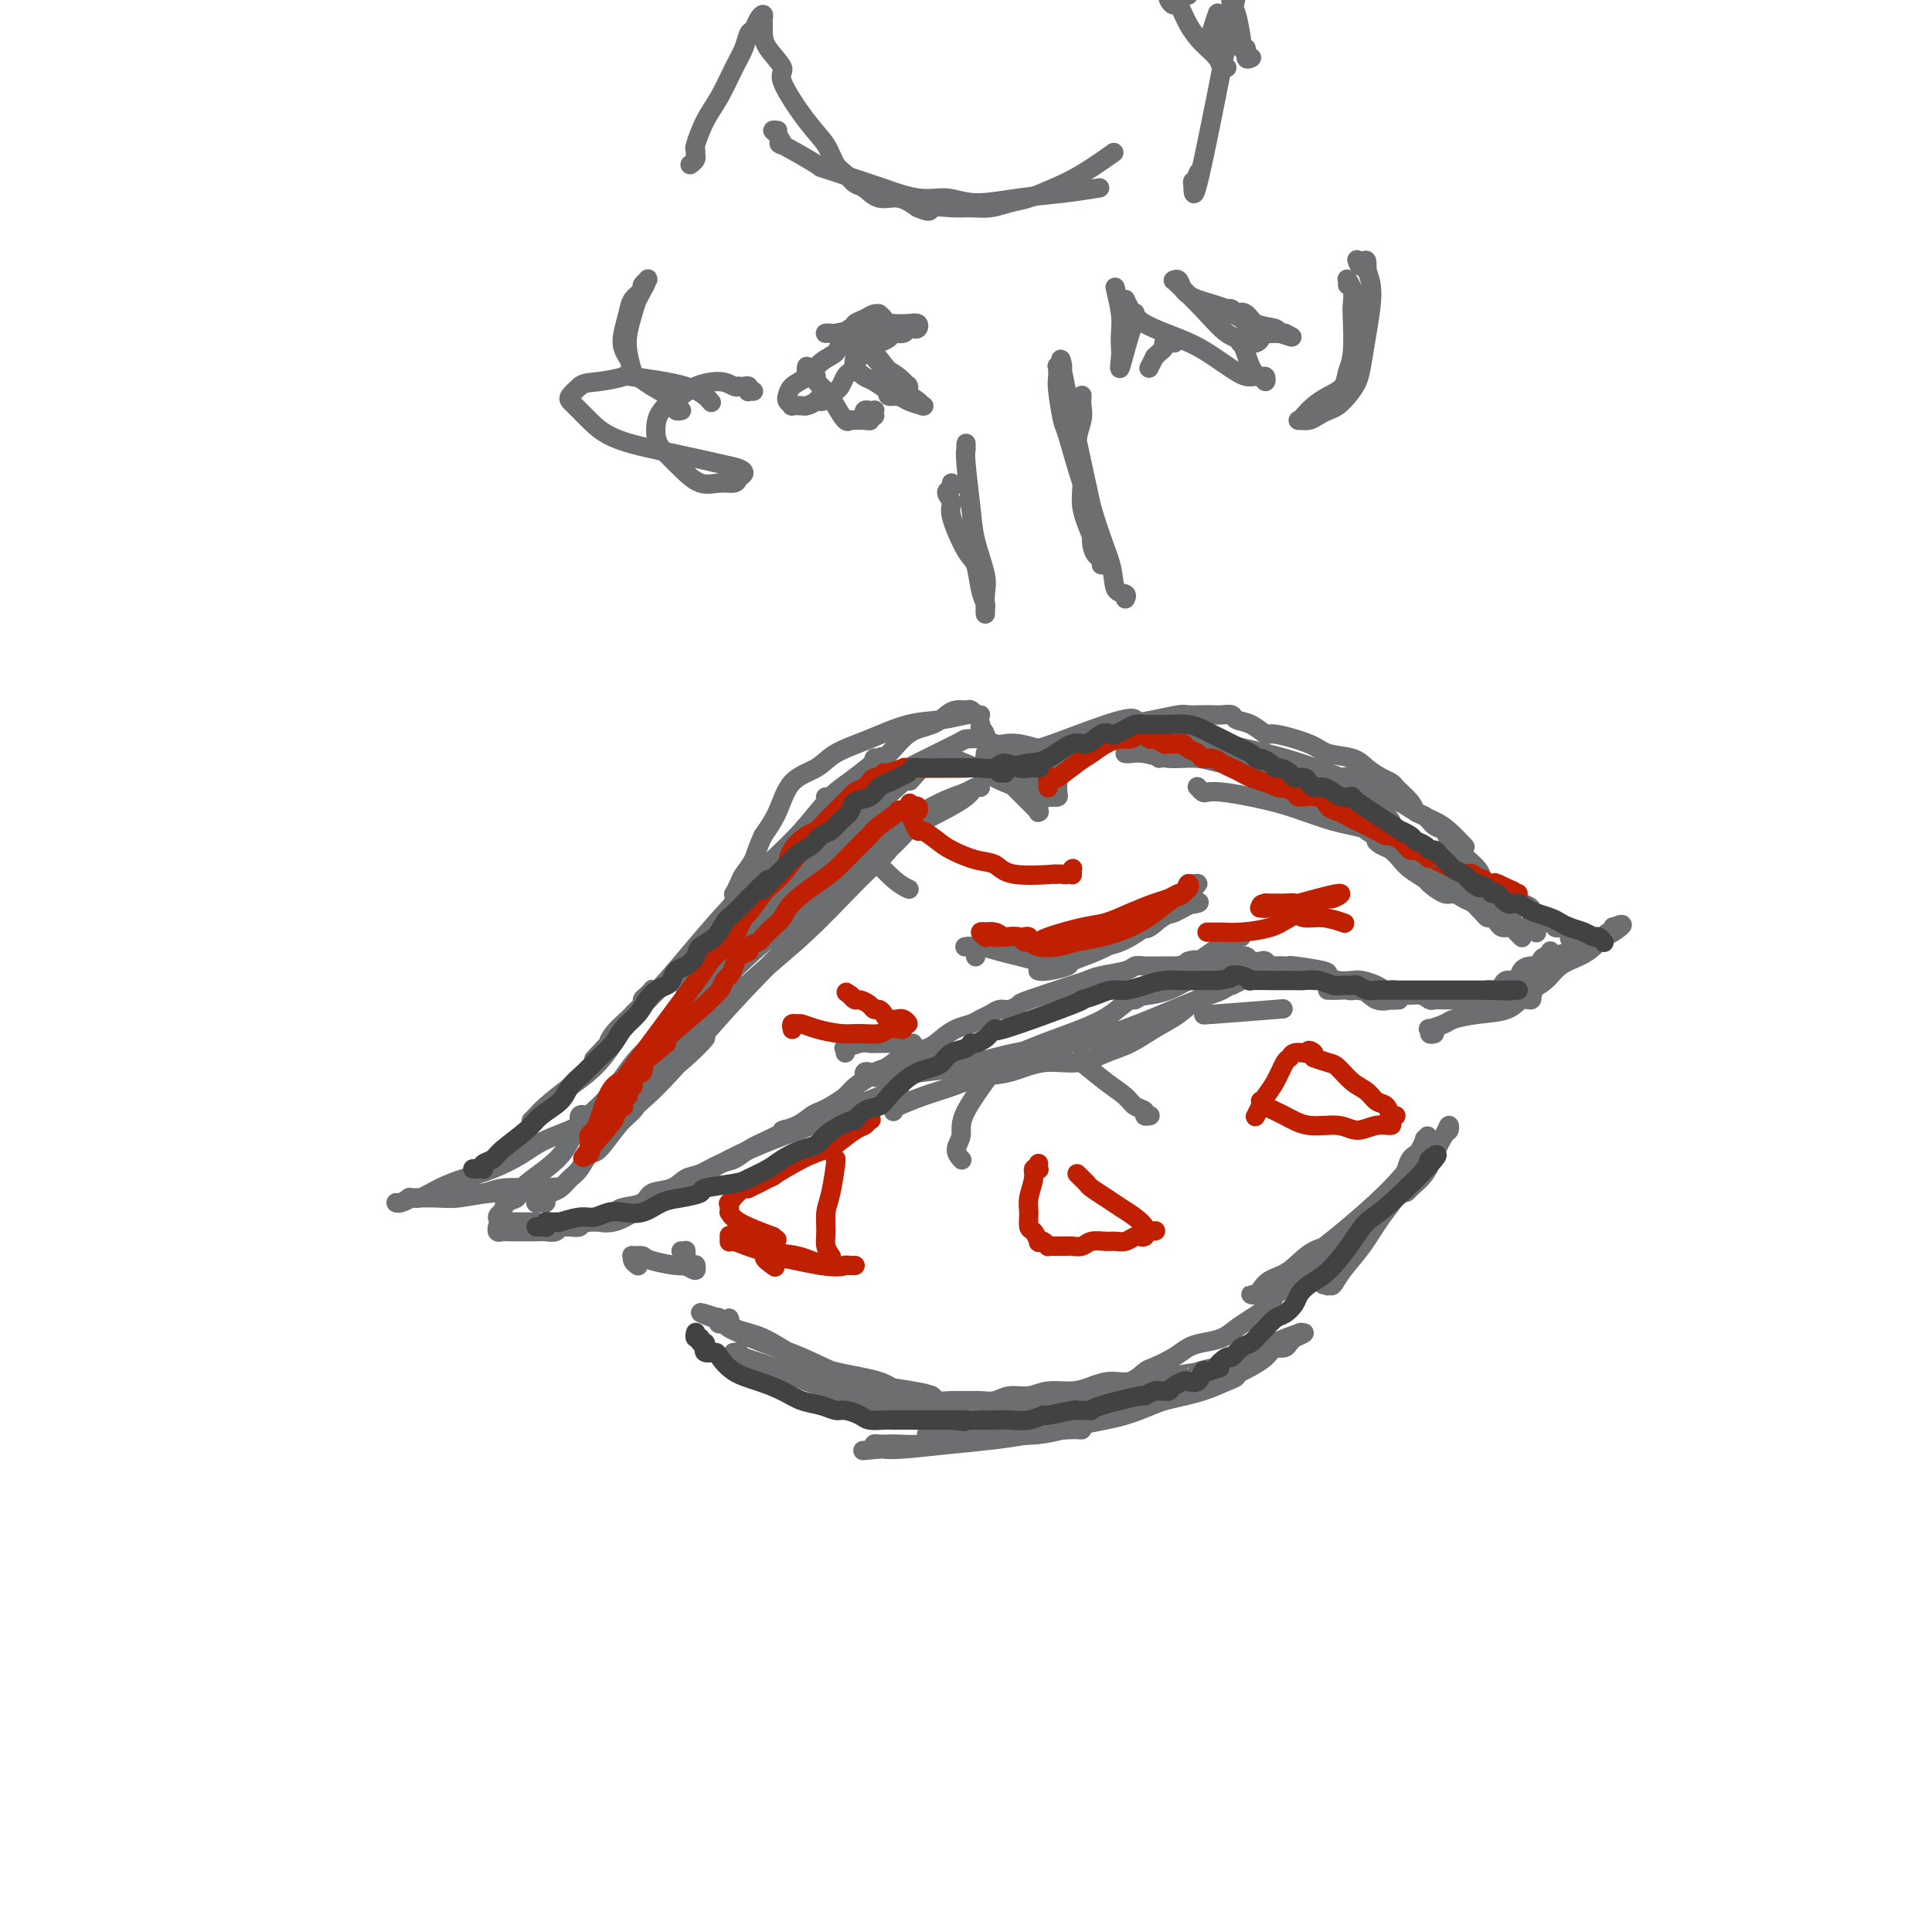 <svg viewBox='0 0 400 400' version='1.1' xmlns='http://www.w3.org/2000/svg' xmlns:xlink='http://www.w3.org/1999/xlink'><g fill='none' stroke='#6D6E70' stroke-width='4' stroke-linecap='round' stroke-linejoin='round'><path d='M103,254c0.024,-0.113 0.049,-0.226 0,0c-0.049,0.226 -0.171,0.793 0,1c0.171,0.207 0.634,0.056 1,0c0.366,-0.056 0.636,-0.015 1,0c0.364,0.015 0.822,0.005 1,0c0.178,-0.005 0.075,-0.005 1,0c0.925,0.005 2.878,0.017 4,0c1.122,-0.017 1.413,-0.061 2,0c0.587,0.061 1.470,0.226 2,0c0.530,-0.226 0.709,-0.844 1,-1c0.291,-0.156 0.696,0.151 1,0c0.304,-0.151 0.509,-0.761 1,-1c0.491,-0.239 1.270,-0.106 2,0c0.730,0.106 1.411,0.184 2,0c0.589,-0.184 1.086,-0.631 2,-1c0.914,-0.369 2.243,-0.661 3,-1c0.757,-0.339 0.940,-0.725 2,-1c1.060,-0.275 2.996,-0.440 4,-1c1.004,-0.560 1.077,-1.516 2,-2c0.923,-0.484 2.698,-0.496 4,-1c1.302,-0.504 2.133,-1.500 3,-2c0.867,-0.500 1.771,-0.504 3,-1c1.229,-0.496 2.783,-1.483 4,-2c1.217,-0.517 2.097,-0.562 3,-1c0.903,-0.438 1.829,-1.268 3,-2c1.171,-0.732 2.585,-1.366 4,-2'/><path d='M159,236c6.263,-3.051 3.420,-2.179 3,-2c-0.420,0.179 1.582,-0.336 3,-1c1.418,-0.664 2.252,-1.476 3,-2c0.748,-0.524 1.412,-0.760 2,-1c0.588,-0.240 1.101,-0.483 2,-1c0.899,-0.517 2.183,-1.307 3,-2c0.817,-0.693 1.165,-1.289 2,-2c0.835,-0.711 2.156,-1.538 3,-2c0.844,-0.462 1.212,-0.560 2,-1c0.788,-0.440 1.995,-1.221 3,-2c1.005,-0.779 1.806,-1.557 3,-2c1.194,-0.443 2.781,-0.553 4,-1c1.219,-0.447 2.070,-1.233 3,-2c0.930,-0.767 1.940,-1.516 3,-2c1.060,-0.484 2.170,-0.703 3,-1c0.830,-0.297 1.379,-0.672 2,-1c0.621,-0.328 1.314,-0.611 2,-1c0.686,-0.389 1.364,-0.885 2,-1c0.636,-0.115 1.230,0.152 2,0c0.770,-0.152 1.716,-0.723 2,-1c0.284,-0.277 -0.092,-0.259 2,-1c2.092,-0.741 6.654,-2.241 9,-3c2.346,-0.759 2.475,-0.778 3,-1c0.525,-0.222 1.446,-0.648 3,-1c1.554,-0.352 3.742,-0.630 5,-1c1.258,-0.370 1.584,-0.831 2,-1c0.416,-0.169 0.920,-0.045 2,0c1.080,0.045 2.737,0.013 4,0c1.263,-0.013 2.131,-0.006 3,0'/><path d='M244,200c6.341,-1.790 2.692,-1.264 2,-1c-0.692,0.264 1.573,0.266 3,0c1.427,-0.266 2.016,-0.800 3,-1c0.984,-0.200 2.361,-0.068 3,0c0.639,0.068 0.538,0.070 1,0c0.462,-0.070 1.486,-0.211 2,0c0.514,0.211 0.518,0.775 1,1c0.482,0.225 1.442,0.113 2,0c0.558,-0.113 0.714,-0.226 1,0c0.286,0.226 0.701,0.792 1,1c0.299,0.208 0.480,0.059 1,0c0.520,-0.059 1.378,-0.027 2,0c0.622,0.027 1.009,0.049 1,0c-0.009,-0.049 -0.413,-0.171 1,0c1.413,0.171 4.643,0.633 6,1c1.357,0.367 0.843,0.637 1,1c0.157,0.363 0.987,0.819 2,1c1.013,0.181 2.211,0.086 3,0c0.789,-0.086 1.169,-0.163 2,0c0.831,0.163 2.113,0.564 3,1c0.887,0.436 1.379,0.905 2,1c0.621,0.095 1.370,-0.185 2,0c0.630,0.185 1.142,0.834 2,1c0.858,0.166 2.064,-0.152 3,0c0.936,0.152 1.602,0.773 2,1c0.398,0.227 0.526,0.058 1,0c0.474,-0.058 1.292,-0.005 2,0c0.708,0.005 1.306,-0.037 2,0c0.694,0.037 1.484,0.153 2,0c0.516,-0.153 0.758,-0.577 1,-1'/><path d='M304,206c7.477,1.301 3.168,0.555 2,0c-1.168,-0.555 0.804,-0.917 2,-1c1.196,-0.083 1.615,0.115 2,0c0.385,-0.115 0.736,-0.543 1,-1c0.264,-0.457 0.443,-0.945 1,-1c0.557,-0.055 1.493,0.322 2,0c0.507,-0.322 0.583,-1.344 1,-2c0.417,-0.656 1.173,-0.945 2,-1c0.827,-0.055 1.724,0.125 2,0c0.276,-0.125 -0.070,-0.555 0,-1c0.070,-0.445 0.555,-0.904 1,-1c0.445,-0.096 0.851,0.170 1,0c0.149,-0.170 0.040,-0.777 0,-1c-0.040,-0.223 -0.011,-0.064 0,0c0.011,0.064 0.006,0.032 0,0'/><path d='M193,296c-0.103,-0.113 -0.206,-0.226 0,0c0.206,0.226 0.721,0.790 1,1c0.279,0.210 0.320,0.068 1,0c0.680,-0.068 1.997,-0.060 2,0c0.003,0.060 -1.308,0.171 0,0c1.308,-0.171 5.235,-0.624 7,-1c1.765,-0.376 1.367,-0.674 2,-1c0.633,-0.326 2.297,-0.678 4,-1c1.703,-0.322 3.446,-0.612 5,-1c1.554,-0.388 2.919,-0.873 4,-1c1.081,-0.127 1.879,0.104 3,0c1.121,-0.104 2.566,-0.542 4,-1c1.434,-0.458 2.856,-0.937 7,-2c4.144,-1.063 11.011,-2.709 15,-4c3.989,-1.291 5.102,-2.226 7,-3c1.898,-0.774 4.581,-1.385 6,-2c1.419,-0.615 1.574,-1.233 3,-2c1.426,-0.767 4.123,-1.684 5,-2c0.877,-0.316 -0.065,-0.033 0,0c0.065,0.033 1.139,-0.185 1,0c-0.139,0.185 -1.489,0.771 -2,1c-0.511,0.229 -0.181,0.100 0,0c0.181,-0.100 0.213,-0.171 0,0c-0.213,0.171 -0.673,0.585 -1,1c-0.327,0.415 -0.522,0.833 -1,1c-0.478,0.167 -1.239,0.084 -2,0'/><path d='M264,279c-1.085,0.817 -1.298,1.358 -2,2c-0.702,0.642 -1.892,1.383 -3,2c-1.108,0.617 -2.134,1.109 -4,2c-1.866,0.891 -4.571,2.180 -7,3c-2.429,0.820 -4.582,1.172 -7,2c-2.418,0.828 -5.101,2.131 -8,3c-2.899,0.869 -6.015,1.305 -9,2c-2.985,0.695 -5.839,1.650 -9,2c-3.161,0.350 -6.630,0.094 -9,0c-2.370,-0.094 -3.640,-0.026 -6,0c-2.360,0.026 -5.809,0.011 -7,0c-1.191,-0.011 -0.123,-0.017 0,0c0.123,0.017 -0.699,0.056 -1,0c-0.301,-0.056 -0.081,-0.207 0,0c0.081,0.207 0.023,0.774 0,1c-0.023,0.226 -0.012,0.113 0,0'/><path d='M196,157c-0.000,-0.011 -0.001,-0.021 0,0c0.001,0.021 0.002,0.075 0,0c-0.002,-0.075 -0.008,-0.279 1,0c1.008,0.279 3.031,1.042 5,2c1.969,0.958 3.886,2.113 6,3c2.114,0.887 4.427,1.506 6,2c1.573,0.494 2.408,0.862 3,1c0.592,0.138 0.943,0.045 1,0c0.057,-0.045 -0.181,-0.041 0,0c0.181,0.041 0.779,0.121 1,0c0.221,-0.121 0.065,-0.443 0,-1c-0.065,-0.557 -0.038,-1.351 0,-2c0.038,-0.649 0.088,-1.155 1,-2c0.912,-0.845 2.688,-2.031 4,-3c1.312,-0.969 2.161,-1.723 4,-3c1.839,-1.277 4.668,-3.079 6,-4c1.332,-0.921 1.166,-0.960 1,-1'/><path d='M235,149c-0.606,-1.448 -11.123,2.932 -17,5c-5.877,2.068 -7.116,1.823 -8,2c-0.884,0.177 -1.414,0.776 -2,1c-0.586,0.224 -1.229,0.074 -2,0c-0.771,-0.074 -1.671,-0.071 -2,0c-0.329,0.071 -0.089,0.212 0,0c0.089,-0.212 0.025,-0.775 0,-1c-0.025,-0.225 -0.013,-0.113 0,0'/><path d='M111,248c-0.000,-0.113 -0.001,-0.226 0,0c0.001,0.226 0.003,0.793 0,1c-0.003,0.207 -0.011,0.056 0,0c0.011,-0.056 0.041,-0.018 0,0c-0.041,0.018 -0.152,0.016 0,0c0.152,-0.016 0.569,-0.045 1,0c0.431,0.045 0.878,0.163 1,0c0.122,-0.163 -0.081,-0.609 0,-1c0.081,-0.391 0.445,-0.729 1,-1c0.555,-0.271 1.302,-0.475 2,-1c0.698,-0.525 1.348,-1.373 2,-2c0.652,-0.627 1.305,-1.035 2,-2c0.695,-0.965 1.431,-2.487 2,-3c0.569,-0.513 0.970,-0.017 2,-1c1.030,-0.983 2.690,-3.446 4,-5c1.310,-1.554 2.272,-2.198 3,-3c0.728,-0.802 1.222,-1.762 2,-3c0.778,-1.238 1.838,-2.754 3,-4c1.162,-1.246 2.424,-2.222 3,-3c0.576,-0.778 0.464,-1.359 1,-2c0.536,-0.641 1.720,-1.340 2,-2c0.280,-0.660 -0.343,-1.279 0,-2c0.343,-0.721 1.653,-1.544 2,-2c0.347,-0.456 -0.268,-0.544 0,-1c0.268,-0.456 1.420,-1.280 2,-2c0.580,-0.720 0.588,-1.337 1,-2c0.412,-0.663 1.226,-1.371 2,-2c0.774,-0.629 1.507,-1.180 2,-2c0.493,-0.820 0.747,-1.910 1,-3'/><path d='M152,200c3.670,-4.938 2.346,-2.282 2,-2c-0.346,0.282 0.288,-1.811 1,-3c0.712,-1.189 1.503,-1.473 2,-2c0.497,-0.527 0.700,-1.296 1,-2c0.300,-0.704 0.696,-1.344 1,-2c0.304,-0.656 0.514,-1.327 1,-2c0.486,-0.673 1.248,-1.349 2,-2c0.752,-0.651 1.496,-1.276 2,-2c0.504,-0.724 0.769,-1.546 1,-2c0.231,-0.454 0.429,-0.541 1,-1c0.571,-0.459 1.515,-1.289 2,-2c0.485,-0.711 0.510,-1.303 1,-2c0.490,-0.697 1.444,-1.499 2,-2c0.556,-0.501 0.715,-0.700 1,-1c0.285,-0.300 0.695,-0.700 1,-1c0.305,-0.300 0.504,-0.500 1,-1c0.496,-0.500 1.288,-1.299 2,-2c0.712,-0.701 1.343,-1.304 2,-2c0.657,-0.696 1.341,-1.485 2,-2c0.659,-0.515 1.294,-0.754 2,-1c0.706,-0.246 1.482,-0.497 2,-1c0.518,-0.503 0.778,-1.259 2,-2c1.222,-0.741 3.406,-1.469 5,-2c1.594,-0.531 2.598,-0.866 3,-1c0.402,-0.134 0.201,-0.067 0,0'/><path d='M230,150c0.032,-0.000 0.065,-0.000 0,0c-0.065,0.000 -0.227,0.000 0,0c0.227,-0.000 0.844,-0.001 1,0c0.156,0.001 -0.150,0.003 0,0c0.150,-0.003 0.754,-0.011 1,0c0.246,0.011 0.134,0.039 1,0c0.866,-0.039 2.711,-0.146 4,0c1.289,0.146 2.022,0.546 3,1c0.978,0.454 2.202,0.962 3,1c0.798,0.038 1.171,-0.393 2,0c0.829,0.393 2.115,1.612 3,2c0.885,0.388 1.368,-0.055 2,0c0.632,0.055 1.413,0.606 2,1c0.587,0.394 0.979,0.630 2,1c1.021,0.370 2.672,0.873 3,1c0.328,0.127 -0.666,-0.121 0,0c0.666,0.121 2.993,0.610 4,1c1.007,0.390 0.695,0.682 1,1c0.305,0.318 1.227,0.662 2,1c0.773,0.338 1.398,0.671 2,1c0.602,0.329 1.182,0.655 2,1c0.818,0.345 1.875,0.708 2,1c0.125,0.292 -0.682,0.511 0,1c0.682,0.489 2.854,1.247 4,2c1.146,0.753 1.266,1.501 2,2c0.734,0.499 2.082,0.750 3,1c0.918,0.250 1.405,0.500 2,1c0.595,0.500 1.297,1.250 2,2'/><path d='M283,172c3.821,2.567 2.373,1.986 2,2c-0.373,0.014 0.328,0.624 1,1c0.672,0.376 1.316,0.519 2,1c0.684,0.481 1.408,1.299 2,2c0.592,0.701 1.050,1.283 2,2c0.950,0.717 2.390,1.568 3,2c0.610,0.432 0.391,0.444 1,1c0.609,0.556 2.047,1.655 3,2c0.953,0.345 1.421,-0.062 2,0c0.579,0.062 1.268,0.595 2,1c0.732,0.405 1.505,0.682 2,1c0.495,0.318 0.710,0.676 1,1c0.290,0.324 0.655,0.612 1,1c0.345,0.388 0.671,0.874 1,1c0.329,0.126 0.662,-0.110 1,0c0.338,0.110 0.682,0.564 1,1c0.318,0.436 0.611,0.853 1,1c0.389,0.147 0.874,0.024 1,0c0.126,-0.024 -0.106,0.050 0,0c0.106,-0.050 0.551,-0.223 1,0c0.449,0.223 0.904,0.843 1,1c0.096,0.157 -0.166,-0.150 0,0c0.166,0.150 0.762,0.757 1,1c0.238,0.243 0.119,0.121 0,0'/><path d='M151,273c-0.003,-0.007 -0.006,-0.015 0,0c0.006,0.015 0.022,0.052 0,0c-0.022,-0.052 -0.082,-0.192 0,0c0.082,0.192 0.304,0.716 0,1c-0.304,0.284 -1.136,0.328 0,1c1.136,0.672 4.238,1.973 7,3c2.762,1.027 5.182,1.781 8,3c2.818,1.219 6.033,2.905 9,4c2.967,1.095 5.684,1.601 8,2c2.316,0.399 4.229,0.692 6,1c1.771,0.308 3.400,0.632 4,1c0.600,0.368 0.173,0.779 0,1c-0.173,0.221 -0.090,0.251 0,0c0.090,-0.251 0.187,-0.784 0,-1c-0.187,-0.216 -0.657,-0.117 -1,0c-0.343,0.117 -0.561,0.250 -1,0c-0.439,-0.250 -1.101,-0.884 -2,-1c-0.899,-0.116 -2.034,0.285 -3,0c-0.966,-0.285 -1.763,-1.255 -4,-2c-2.237,-0.745 -5.913,-1.265 -9,-2c-3.087,-0.735 -5.584,-1.686 -8,-3c-2.416,-1.314 -4.751,-2.991 -7,-4c-2.249,-1.009 -4.413,-1.348 -6,-2c-1.587,-0.652 -2.596,-1.615 -3,-2c-0.404,-0.385 -0.202,-0.193 0,0'/><path d='M149,273c-7.091,-2.458 -2.820,-0.604 -1,0c1.820,0.604 1.187,-0.043 1,0c-0.187,0.043 0.070,0.775 0,1c-0.070,0.225 -0.467,-0.058 0,0c0.467,0.058 1.799,0.458 3,1c1.201,0.542 2.271,1.228 4,2c1.729,0.772 4.118,1.632 7,3c2.882,1.368 6.258,3.246 8,4c1.742,0.754 1.849,0.384 4,1c2.151,0.616 6.347,2.218 9,3c2.653,0.782 3.763,0.745 5,1c1.237,0.255 2.600,0.801 4,1c1.400,0.199 2.838,0.049 4,0c1.162,-0.049 2.047,0.002 3,0c0.953,-0.002 1.975,-0.057 3,0c1.025,0.057 2.052,0.226 3,0c0.948,-0.226 1.817,-0.848 3,-1c1.183,-0.152 2.679,0.165 4,0c1.321,-0.165 2.468,-0.813 4,-1c1.532,-0.187 3.450,0.087 5,0c1.550,-0.087 2.731,-0.533 4,-1c1.269,-0.467 2.626,-0.954 4,-1c1.374,-0.046 2.766,0.349 4,0c1.234,-0.349 2.310,-1.442 3,-2c0.690,-0.558 0.992,-0.583 2,-1c1.008,-0.417 2.720,-1.228 4,-2c1.280,-0.772 2.128,-1.505 3,-2c0.872,-0.495 1.770,-0.751 3,-1c1.230,-0.249 2.793,-0.490 4,-1c1.207,-0.510 2.059,-1.289 3,-2c0.941,-0.711 1.970,-1.356 3,-2'/><path d='M259,273c4.930,-3.127 4.754,-4.444 5,-5c0.246,-0.556 0.912,-0.351 2,-1c1.088,-0.649 2.596,-2.153 4,-3c1.404,-0.847 2.704,-1.038 4,-2c1.296,-0.962 2.589,-2.694 4,-4c1.411,-1.306 2.942,-2.185 4,-3c1.058,-0.815 1.645,-1.566 2,-2c0.355,-0.434 0.477,-0.551 1,-1c0.523,-0.449 1.446,-1.230 1,-1c-0.446,0.230 -2.261,1.473 -3,2c-0.739,0.527 -0.404,0.339 -1,1c-0.596,0.661 -2.124,2.169 -4,3c-1.876,0.831 -4.099,0.983 -6,2c-1.901,1.017 -3.481,2.899 -5,4c-1.519,1.101 -2.979,1.420 -4,2c-1.021,0.580 -1.603,1.420 -2,2c-0.397,0.580 -0.608,0.900 -1,1c-0.392,0.100 -0.966,-0.021 -1,0c-0.034,0.021 0.470,0.185 1,0c0.530,-0.185 1.084,-0.718 3,-2c1.916,-1.282 5.194,-3.313 10,-7c4.806,-3.687 11.140,-9.031 15,-13c3.860,-3.969 5.246,-6.563 6,-8c0.754,-1.437 0.877,-1.719 1,-2'/><path d='M295,236c1.080,-1.555 0.279,-0.442 0,0c-0.279,0.442 -0.037,0.213 0,0c0.037,-0.213 -0.132,-0.411 0,0c0.132,0.411 0.563,1.431 0,2c-0.563,0.569 -2.122,0.686 -3,2c-0.878,1.314 -1.076,3.824 -2,6c-0.924,2.176 -2.576,4.019 -4,6c-1.424,1.981 -2.621,4.100 -4,6c-1.379,1.900 -2.939,3.580 -4,5c-1.061,1.420 -1.621,2.579 -2,3c-0.379,0.421 -0.577,0.105 -1,0c-0.423,-0.105 -1.071,0.002 -1,0c0.071,-0.002 0.859,-0.114 1,0c0.141,0.114 -0.367,0.453 0,0c0.367,-0.453 1.607,-1.700 2,-2c0.393,-0.300 -0.063,0.346 3,-4c3.063,-4.346 9.644,-13.683 13,-18c3.356,-4.317 3.485,-3.615 4,-4c0.515,-0.385 1.414,-1.857 2,-3c0.586,-1.143 0.860,-1.958 1,-2c0.140,-0.042 0.148,0.688 0,1c-0.148,0.312 -0.452,0.207 -1,1c-0.548,0.793 -1.340,2.483 -2,4c-0.660,1.517 -1.189,2.862 -2,4c-0.811,1.138 -1.906,2.069 -3,3'/><path d='M292,246c-1.311,1.711 -1.089,0.489 -1,0c0.089,-0.489 0.044,-0.244 0,0'/><path d='M201,196c0.423,-0.111 0.845,-0.222 1,0c0.155,0.222 0.042,0.777 0,1c-0.042,0.223 -0.011,0.113 0,0c0.011,-0.113 0.004,-0.229 0,0c-0.004,0.229 -0.004,0.804 0,1c0.004,0.196 0.011,0.014 0,0c-0.011,-0.014 -0.042,0.140 0,0c0.042,-0.140 0.155,-0.573 0,-1c-0.155,-0.427 -0.580,-0.846 -1,-1c-0.420,-0.154 -0.837,-0.042 -1,0c-0.163,0.042 -0.074,0.014 0,0c0.074,-0.014 0.133,-0.015 0,0c-0.133,0.015 -0.457,0.046 0,0c0.457,-0.046 1.694,-0.170 3,0c1.306,0.170 2.682,0.634 4,1c1.318,0.366 2.580,0.634 4,1c1.420,0.366 2.998,0.829 4,1c1.002,0.171 1.429,0.049 2,0c0.571,-0.049 1.285,-0.024 2,0'/><path d='M219,199c2.800,0.467 0.800,0.133 0,0c-0.800,-0.133 -0.400,-0.067 0,0'/><path d='M218,198c-0.008,-0.000 -0.016,-0.001 0,0c0.016,0.001 0.055,0.002 0,0c-0.055,-0.002 -0.202,-0.007 0,0c0.202,0.007 0.755,0.025 1,0c0.245,-0.025 0.181,-0.092 0,0c-0.181,0.092 -0.480,0.344 1,0c1.480,-0.344 4.738,-1.284 7,-2c2.262,-0.716 3.527,-1.209 5,-2c1.473,-0.791 3.155,-1.879 4,-2c0.845,-0.121 0.852,0.725 2,0c1.148,-0.725 3.436,-3.021 5,-4c1.564,-0.979 2.402,-0.640 3,-1c0.598,-0.360 0.955,-1.418 1,-2c0.045,-0.582 -0.222,-0.689 0,-1c0.222,-0.311 0.933,-0.826 1,-1c0.067,-0.174 -0.508,-0.007 -1,0c-0.492,0.007 -0.899,-0.147 -1,0c-0.101,0.147 0.105,0.595 0,1c-0.105,0.405 -0.522,0.765 -1,1c-0.478,0.235 -1.017,0.344 -2,1c-0.983,0.656 -2.410,1.861 -4,3c-1.590,1.139 -3.343,2.214 -5,3c-1.657,0.786 -3.217,1.282 -5,2c-1.783,0.718 -3.788,1.656 -5,2c-1.212,0.344 -1.631,0.092 -2,0c-0.369,-0.092 -0.686,-0.025 -1,0c-0.314,0.025 -0.623,0.007 -1,0c-0.377,-0.007 -0.822,-0.002 -1,0c-0.178,0.002 -0.089,0.001 0,0'/><path d='M219,196c-4.226,2.148 -0.790,1.517 1,1c1.790,-0.517 1.934,-0.921 3,-1c1.066,-0.079 3.055,0.168 5,0c1.945,-0.168 3.845,-0.749 6,-2c2.155,-1.251 4.566,-3.171 6,-4c1.434,-0.829 1.891,-0.567 3,-1c1.109,-0.433 2.872,-1.561 4,-2c1.128,-0.439 1.623,-0.189 1,0c-0.623,0.189 -2.364,0.316 -4,1c-1.636,0.684 -3.167,1.923 -5,3c-1.833,1.077 -3.968,1.991 -6,3c-2.032,1.009 -3.960,2.113 -6,3c-2.040,0.887 -4.193,1.558 -5,2c-0.807,0.442 -0.269,0.654 -1,1c-0.731,0.346 -2.732,0.825 -4,1c-1.268,0.175 -1.803,0.047 -2,0c-0.197,-0.047 -0.056,-0.013 0,0c0.056,0.013 0.028,0.007 0,0'/><path d='M200,93c0.000,0.008 0.000,0.015 0,0c-0.000,-0.015 -0.000,-0.053 0,0c0.000,0.053 0.000,0.195 0,0c-0.000,-0.195 -0.001,-0.728 0,-1c0.001,-0.272 0.004,-0.283 0,0c-0.004,0.283 -0.013,0.859 0,1c0.013,0.141 0.050,-0.153 0,0c-0.050,0.153 -0.185,0.753 0,3c0.185,2.247 0.691,6.139 1,9c0.309,2.861 0.423,4.689 1,7c0.577,2.311 1.619,5.103 2,7c0.381,1.897 0.102,2.897 0,4c-0.102,1.103 -0.026,2.308 0,3c0.026,0.692 0.004,0.872 0,1c-0.004,0.128 0.010,0.202 0,0c-0.010,-0.202 -0.046,-0.682 0,-1c0.046,-0.318 0.172,-0.473 0,-1c-0.172,-0.527 -0.644,-1.425 -1,-3c-0.356,-1.575 -0.598,-3.826 -1,-5c-0.402,-1.174 -0.966,-1.270 -2,-3c-1.034,-1.730 -2.540,-5.094 -3,-7c-0.460,-1.906 0.125,-2.353 0,-3c-0.125,-0.647 -0.961,-1.493 -1,-2c-0.039,-0.507 0.720,-0.675 1,-1c0.280,-0.325 0.080,-0.807 0,-1c-0.080,-0.193 -0.040,-0.096 0,0'/><path d='M224,82c-0.003,0.044 -0.006,0.088 0,0c0.006,-0.088 0.020,-0.307 0,0c-0.020,0.307 -0.074,1.139 0,2c0.074,0.861 0.275,1.749 0,3c-0.275,1.251 -1.027,2.863 -1,5c0.027,2.137 0.834,4.800 1,7c0.166,2.200 -0.310,3.939 0,6c0.310,2.061 1.404,4.444 2,6c0.596,1.556 0.693,2.285 1,3c0.307,0.715 0.824,1.415 1,2c0.176,0.585 0.010,1.056 0,1c-0.010,-0.056 0.136,-0.637 0,-1c-0.136,-0.363 -0.555,-0.508 -1,-1c-0.445,-0.492 -0.917,-1.332 -1,-3c-0.083,-1.668 0.223,-4.166 0,-6c-0.223,-1.834 -0.974,-3.006 -2,-6c-1.026,-2.994 -2.328,-7.810 -3,-10c-0.672,-2.190 -0.716,-1.753 -1,-3c-0.284,-1.247 -0.810,-4.178 -1,-6c-0.190,-1.822 -0.046,-2.536 0,-3c0.046,-0.464 -0.006,-0.677 0,-1c0.006,-0.323 0.071,-0.755 0,-1c-0.071,-0.245 -0.277,-0.303 0,0c0.277,0.303 1.036,0.966 1,0c-0.036,-0.966 -0.867,-3.562 0,1c0.867,4.562 3.434,16.281 6,28'/><path d='M226,105c1.961,6.603 3.362,9.612 4,12c0.638,2.388 0.511,4.156 1,5c0.489,0.844 1.593,0.766 2,1c0.407,0.234 0.116,0.781 0,1c-0.116,0.219 -0.058,0.109 0,0'/><path d='M171,69c0.030,-0.002 0.061,-0.003 0,0c-0.061,0.003 -0.213,0.011 0,0c0.213,-0.011 0.790,-0.042 1,0c0.210,0.042 0.051,0.155 1,0c0.949,-0.155 3.004,-0.578 5,-1c1.996,-0.422 3.933,-0.841 5,-1c1.067,-0.159 1.264,-0.056 2,0c0.736,0.056 2.012,0.067 3,0c0.988,-0.067 1.689,-0.210 2,0c0.311,0.210 0.234,0.774 0,1c-0.234,0.226 -0.625,0.116 -1,0c-0.375,-0.116 -0.736,-0.237 -1,0c-0.264,0.237 -0.433,0.833 -1,1c-0.567,0.167 -1.533,-0.096 -2,0c-0.467,0.096 -0.436,0.552 -1,1c-0.564,0.448 -1.723,0.890 -2,1c-0.277,0.110 0.330,-0.111 0,0c-0.330,0.111 -1.595,0.555 -2,1c-0.405,0.445 0.050,0.893 0,1c-0.050,0.107 -0.605,-0.126 -1,0c-0.395,0.126 -0.631,0.610 -1,1c-0.369,0.390 -0.872,0.686 -1,1c-0.128,0.314 0.121,0.648 0,1c-0.121,0.352 -0.610,0.724 -1,1c-0.390,0.276 -0.682,0.455 -1,1c-0.318,0.545 -0.663,1.454 -1,2c-0.337,0.546 -0.668,0.727 -1,1c-0.332,0.273 -0.666,0.636 -1,1'/><path d='M172,82c-2.898,2.276 -2.143,0.466 -2,0c0.143,-0.466 -0.325,0.412 -1,1c-0.675,0.588 -1.558,0.887 -2,1c-0.442,0.113 -0.444,0.040 -1,0c-0.556,-0.040 -1.666,-0.048 -2,0c-0.334,0.048 0.108,0.150 0,0c-0.108,-0.150 -0.766,-0.553 -1,-1c-0.234,-0.447 -0.044,-0.938 0,-1c0.044,-0.062 -0.058,0.307 0,0c0.058,-0.307 0.275,-1.288 1,-2c0.725,-0.712 1.958,-1.154 3,-2c1.042,-0.846 1.894,-2.097 3,-3c1.106,-0.903 2.467,-1.457 3,-2c0.533,-0.543 0.237,-1.073 2,-2c1.763,-0.927 5.584,-2.251 7,-3c1.416,-0.749 0.428,-0.922 0,-1c-0.428,-0.078 -0.296,-0.059 0,0c0.296,0.059 0.757,0.159 1,0c0.243,-0.159 0.270,-0.575 0,-1c-0.270,-0.425 -0.836,-0.857 -1,-1c-0.164,-0.143 0.076,0.003 0,0c-0.076,-0.003 -0.466,-0.155 -1,0c-0.534,0.155 -1.210,0.616 -2,1c-0.790,0.384 -1.692,0.691 -2,1c-0.308,0.309 -0.022,0.619 0,1c0.022,0.381 -0.221,0.834 -1,1c-0.779,0.166 -2.094,0.045 -1,0c1.094,-0.045 4.598,-0.013 6,0c1.402,0.013 0.701,0.006 0,0'/><path d='M233,62c0.258,0.580 0.516,1.161 1,2c0.484,0.839 1.193,1.938 3,3c1.807,1.062 4.711,2.087 7,3c2.289,0.913 3.962,1.714 6,3c2.038,1.286 4.442,3.059 6,4c1.558,0.941 2.272,1.052 3,1c0.728,-0.052 1.471,-0.265 2,0c0.529,0.265 0.844,1.010 1,1c0.156,-0.010 0.153,-0.773 0,-1c-0.153,-0.227 -0.458,0.083 -1,0c-0.542,-0.083 -1.322,-0.558 -2,-2c-0.678,-1.442 -1.253,-3.850 -2,-5c-0.747,-1.150 -1.664,-1.040 -3,-2c-1.336,-0.960 -3.091,-2.989 -5,-5c-1.909,-2.011 -3.972,-4.005 -5,-5c-1.028,-0.995 -1.019,-0.993 -1,-1c0.019,-0.007 0.050,-0.024 0,0c-0.050,0.024 -0.182,0.088 0,0c0.182,-0.088 0.677,-0.328 1,0c0.323,0.328 0.475,1.225 1,2c0.525,0.775 1.422,1.427 3,2c1.578,0.573 3.838,1.068 6,2c2.162,0.932 4.226,2.302 6,3c1.774,0.698 3.259,0.723 4,1c0.741,0.277 0.738,0.805 1,1c0.262,0.195 0.789,0.056 1,0c0.211,-0.056 0.105,-0.028 0,0'/><path d='M266,69c3.246,1.546 0.360,0.412 -1,0c-1.360,-0.412 -1.194,-0.100 -1,0c0.194,0.100 0.417,-0.011 0,0c-0.417,0.011 -1.472,0.144 -2,0c-0.528,-0.144 -0.527,-0.564 -1,-1c-0.473,-0.436 -1.419,-0.886 -2,-1c-0.581,-0.114 -0.795,0.109 -1,0c-0.205,-0.109 -0.399,-0.551 -1,-1c-0.601,-0.449 -1.608,-0.906 -2,-1c-0.392,-0.094 -0.169,0.176 0,0c0.169,-0.176 0.284,-0.797 0,-1c-0.284,-0.203 -0.969,0.014 -1,0c-0.031,-0.014 0.590,-0.257 1,0c0.410,0.257 0.608,1.014 1,1c0.392,-0.014 0.978,-0.799 2,0c1.022,0.799 2.480,3.181 3,4c0.520,0.819 0.103,0.076 0,0c-0.103,-0.076 0.109,0.516 0,1c-0.109,0.484 -0.537,0.862 -1,1c-0.463,0.138 -0.959,0.037 -1,0c-0.041,-0.037 0.374,-0.010 0,0c-0.374,0.010 -1.535,0.003 -2,0c-0.465,-0.003 -0.232,-0.001 0,0'/><path d='M156,81c-0.417,-0.030 -0.834,-0.061 -1,0c-0.166,0.061 -0.083,0.212 0,0c0.083,-0.212 0.164,-0.788 0,-1c-0.164,-0.212 -0.573,-0.061 -1,0c-0.427,0.061 -0.873,0.033 -1,0c-0.127,-0.033 0.066,-0.070 0,0c-0.066,0.070 -0.393,0.246 -1,0c-0.607,-0.246 -1.496,-0.915 -3,-1c-1.504,-0.085 -3.622,0.412 -5,1c-1.378,0.588 -2.017,1.266 -3,2c-0.983,0.734 -2.311,1.522 -3,2c-0.689,0.478 -0.741,0.644 -1,1c-0.259,0.356 -0.727,0.902 -1,2c-0.273,1.098 -0.352,2.749 0,4c0.352,1.251 1.134,2.101 2,3c0.866,0.899 1.814,1.846 3,3c1.186,1.154 2.609,2.517 4,3c1.391,0.483 2.750,0.088 4,0c1.250,-0.088 2.393,0.132 3,0c0.607,-0.132 0.679,-0.615 1,-1c0.321,-0.385 0.891,-0.671 1,-1c0.109,-0.329 -0.242,-0.699 -1,-1c-0.758,-0.301 -1.923,-0.532 -4,-1c-2.077,-0.468 -5.068,-1.172 -9,-2c-3.932,-0.828 -8.806,-1.779 -12,-3c-3.194,-1.221 -4.707,-2.711 -6,-4c-1.293,-1.289 -2.367,-2.376 -3,-3c-0.633,-0.624 -0.824,-0.783 -1,-1c-0.176,-0.217 -0.336,-0.490 0,-1c0.336,-0.510 1.168,-1.255 2,-2'/><path d='M120,80c0.748,-0.790 2.117,-0.765 4,-1c1.883,-0.235 4.281,-0.732 5,-1c0.719,-0.268 -0.240,-0.309 2,0c2.240,0.309 7.680,0.968 11,2c3.320,1.032 4.520,2.438 5,3c0.480,0.562 0.240,0.281 0,0'/><path d='M279,59c0.030,-0.383 0.060,-0.767 0,-1c-0.060,-0.233 -0.211,-0.316 0,0c0.211,0.316 0.785,1.032 1,2c0.215,0.968 0.070,2.188 0,3c-0.070,0.812 -0.066,1.215 0,3c0.066,1.785 0.194,4.953 0,7c-0.194,2.047 -0.710,2.972 -1,4c-0.290,1.028 -0.354,2.160 -1,3c-0.646,0.840 -1.873,1.388 -3,2c-1.127,0.612 -2.152,1.289 -3,2c-0.848,0.711 -1.517,1.455 -2,2c-0.483,0.545 -0.779,0.889 -1,1c-0.221,0.111 -0.369,-0.011 0,0c0.369,0.011 1.253,0.155 2,0c0.747,-0.155 1.356,-0.610 2,-1c0.644,-0.390 1.325,-0.714 2,-1c0.675,-0.286 1.346,-0.533 2,-1c0.654,-0.467 1.290,-1.152 2,-2c0.710,-0.848 1.494,-1.857 2,-3c0.506,-1.143 0.734,-2.420 1,-4c0.266,-1.580 0.572,-3.464 1,-6c0.428,-2.536 0.980,-5.725 1,-8c0.020,-2.275 -0.490,-3.638 -1,-5'/><path d='M283,56c0.144,-3.724 -0.498,-1.534 -1,-1c-0.502,0.534 -0.866,-0.587 -1,-1c-0.134,-0.413 -0.038,-0.118 0,0c0.038,0.118 0.019,0.059 0,0'/><path d='M177,69c0.119,-0.035 0.238,-0.069 0,0c-0.238,0.069 -0.834,0.242 -1,0c-0.166,-0.242 0.098,-0.899 0,-1c-0.098,-0.101 -0.560,0.355 0,1c0.560,0.645 2.140,1.480 3,2c0.860,0.520 1.001,0.727 2,2c0.999,1.273 2.856,3.614 4,5c1.144,1.386 1.575,1.818 2,2c0.425,0.182 0.846,0.115 1,0c0.154,-0.115 0.043,-0.278 0,0c-0.043,0.278 -0.016,0.997 0,1c0.016,0.003 0.023,-0.709 0,-1c-0.023,-0.291 -0.076,-0.162 0,0c0.076,0.162 0.281,0.355 0,0c-0.281,-0.355 -1.049,-1.258 -2,-2c-0.951,-0.742 -2.087,-1.323 -3,-2c-0.913,-0.677 -1.604,-1.449 -2,-2c-0.396,-0.551 -0.499,-0.880 -1,-1c-0.501,-0.120 -1.402,-0.030 -2,0c-0.598,0.030 -0.894,-0.000 -1,0c-0.106,0.000 -0.022,0.032 0,0c0.022,-0.032 -0.017,-0.126 0,0c0.017,0.126 0.091,0.471 0,1c-0.091,0.529 -0.348,1.241 0,2c0.348,0.759 1.299,1.564 2,2c0.701,0.436 1.150,0.502 2,1c0.850,0.498 2.100,1.428 3,2c0.900,0.572 1.450,0.786 2,1'/><path d='M186,82c1.741,0.884 1.593,0.094 2,0c0.407,-0.094 1.367,0.508 2,1c0.633,0.492 0.938,0.874 1,1c0.062,0.126 -0.121,-0.004 0,0c0.121,0.004 0.544,0.141 0,0c-0.544,-0.141 -2.055,-0.560 -3,-1c-0.945,-0.440 -1.326,-0.901 -2,-1c-0.674,-0.099 -1.643,0.166 -2,0c-0.357,-0.166 -0.102,-0.762 0,-1c0.102,-0.238 0.051,-0.119 0,0'/><path d='M231,60c-0.113,-0.467 -0.226,-0.934 0,0c0.226,0.934 0.791,3.270 1,5c0.209,1.730 0.063,2.855 0,4c-0.063,1.145 -0.041,2.309 0,3c0.041,0.691 0.102,0.910 0,2c-0.102,1.090 -0.367,3.052 0,2c0.367,-1.052 1.366,-5.117 2,-7c0.634,-1.883 0.901,-1.584 1,-2c0.099,-0.416 0.028,-1.547 0,-2c-0.028,-0.453 -0.014,-0.226 0,0'/><path d='M141,85c-0.030,0.008 -0.060,0.016 0,0c0.060,-0.016 0.209,-0.055 0,0c-0.209,0.055 -0.775,0.205 -1,0c-0.225,-0.205 -0.107,-0.764 0,-1c0.107,-0.236 0.204,-0.147 0,0c-0.204,0.147 -0.709,0.354 -1,0c-0.291,-0.354 -0.369,-1.270 -1,-2c-0.631,-0.730 -1.816,-1.275 -3,-2c-1.184,-0.725 -2.367,-1.629 -3,-2c-0.633,-0.371 -0.717,-0.210 -1,-1c-0.283,-0.790 -0.765,-2.530 -1,-4c-0.235,-1.470 -0.222,-2.670 0,-4c0.222,-1.330 0.651,-2.791 1,-4c0.349,-1.209 0.616,-2.168 1,-3c0.384,-0.832 0.886,-1.537 1,-2c0.114,-0.463 -0.158,-0.683 0,-1c0.158,-0.317 0.747,-0.732 1,-1c0.253,-0.268 0.169,-0.389 0,0c-0.169,0.389 -0.425,1.287 -1,2c-0.575,0.713 -1.471,1.242 -2,2c-0.529,0.758 -0.691,1.744 -1,3c-0.309,1.256 -0.763,2.780 -1,4c-0.237,1.220 -0.256,2.136 0,3c0.256,0.864 0.787,1.675 1,2c0.213,0.325 0.106,0.162 0,0'/><path d='M161,27c-0.490,-0.044 -0.980,-0.088 -1,0c-0.020,0.088 0.431,0.308 1,1c0.569,0.692 1.257,1.857 1,2c-0.257,0.143 -1.458,-0.734 0,0c1.458,0.734 5.575,3.080 7,4c1.425,0.920 0.158,0.413 2,1c1.842,0.587 6.792,2.267 9,3c2.208,0.733 1.672,0.519 3,1c1.328,0.481 4.519,1.657 7,2c2.481,0.343 4.253,-0.146 6,0c1.747,0.146 3.471,0.929 6,1c2.529,0.071 5.863,-0.569 9,-1c3.137,-0.431 6.075,-0.655 9,-1c2.925,-0.345 5.836,-0.813 7,-1c1.164,-0.187 0.582,-0.094 0,0'/><path d='M259,12c-0.032,0.017 -0.065,0.034 0,0c0.065,-0.034 0.227,-0.118 0,0c-0.227,0.118 -0.845,0.439 -1,0c-0.155,-0.439 0.152,-1.638 0,-2c-0.152,-0.362 -0.762,0.112 -1,0c-0.238,-0.112 -0.103,-0.809 0,-1c0.103,-0.191 0.175,0.123 0,-1c-0.175,-1.123 -0.595,-3.683 -1,-5c-0.405,-1.317 -0.795,-1.393 -1,-2c-0.205,-0.607 -0.227,-1.747 0,-2c0.227,-0.253 0.702,0.382 1,0c0.298,-0.382 0.419,-1.781 0,0c-0.419,1.781 -1.376,6.743 -3,15c-1.624,8.257 -3.913,19.809 -5,24c-1.087,4.191 -0.972,1.020 -1,0c-0.028,-1.020 -0.200,0.110 0,0c0.200,-0.110 0.771,-1.460 1,-2c0.229,-0.540 0.114,-0.270 0,0'/><path d='M252,3c0.083,-0.250 0.167,-0.500 0,0c-0.167,0.500 -0.583,1.750 -1,3c-0.417,1.250 -0.833,2.500 -1,3c-0.167,0.500 -0.083,0.250 0,0'/><path d='M143,34c-0.113,0.081 -0.226,0.161 0,0c0.226,-0.161 0.791,-0.565 1,-1c0.209,-0.435 0.061,-0.902 0,-1c-0.061,-0.098 -0.036,0.174 0,0c0.036,-0.174 0.082,-0.794 0,-1c-0.082,-0.206 -0.292,0.003 0,-1c0.292,-1.003 1.086,-3.218 2,-5c0.914,-1.782 1.947,-3.131 3,-5c1.053,-1.869 2.127,-4.258 3,-6c0.873,-1.742 1.544,-2.835 2,-4c0.456,-1.165 0.697,-2.400 1,-3c0.303,-0.600 0.670,-0.564 1,-1c0.330,-0.436 0.624,-1.343 1,-2c0.376,-0.657 0.833,-1.064 1,-1c0.167,0.064 0.045,0.599 0,1c-0.045,0.401 -0.014,0.668 0,1c0.014,0.332 0.010,0.731 0,1c-0.010,0.269 -0.026,0.410 0,1c0.026,0.590 0.094,1.630 1,3c0.906,1.370 2.651,3.070 3,4c0.349,0.930 -0.699,1.088 0,3c0.699,1.912 3.146,5.577 5,8c1.854,2.423 3.115,3.603 4,5c0.885,1.397 1.394,3.009 2,4c0.606,0.991 1.309,1.360 2,2c0.691,0.640 1.370,1.550 2,2c0.630,0.450 1.210,0.440 2,1c0.790,0.560 1.790,1.689 3,2c1.210,0.311 2.632,-0.197 4,0c1.368,0.197 2.684,1.098 4,2'/><path d='M190,43c3.118,1.391 2.413,0.370 3,0c0.587,-0.370 2.466,-0.087 4,0c1.534,0.087 2.723,-0.021 4,0c1.277,0.021 2.642,0.170 4,0c1.358,-0.170 2.708,-0.659 4,-1c1.292,-0.341 2.526,-0.533 4,-1c1.474,-0.467 3.189,-1.208 5,-2c1.811,-0.792 3.718,-1.636 6,-3c2.282,-1.364 4.938,-3.247 6,-4c1.062,-0.753 0.531,-0.377 0,0'/><path d='M246,-1c-0.301,0.000 -0.601,0.000 -1,0c-0.399,-0.000 -0.895,-0.001 -1,0c-0.105,0.001 0.181,0.003 0,0c-0.181,-0.003 -0.830,-0.010 -1,0c-0.170,0.010 0.139,0.038 0,0c-0.139,-0.038 -0.726,-0.142 -1,0c-0.274,0.142 -0.237,0.530 0,1c0.237,0.470 0.673,1.021 1,1c0.327,-0.021 0.546,-0.615 1,0c0.454,0.615 1.145,2.438 2,4c0.855,1.562 1.876,2.863 3,4c1.124,1.137 2.353,2.109 3,3c0.647,0.891 0.713,1.701 1,2c0.287,0.299 0.796,0.085 1,0c0.204,-0.085 0.102,-0.043 0,0'/><path d='M167,76c0.021,-0.120 0.043,-0.240 0,0c-0.043,0.240 -0.149,0.840 0,1c0.149,0.160 0.553,-0.121 1,0c0.447,0.121 0.935,0.642 1,1c0.065,0.358 -0.295,0.551 0,1c0.295,0.449 1.244,1.154 2,2c0.756,0.846 1.319,1.834 2,3c0.681,1.166 1.479,2.510 2,3c0.521,0.490 0.766,0.128 1,0c0.234,-0.128 0.459,-0.020 1,0c0.541,0.020 1.399,-0.046 2,0c0.601,0.046 0.945,0.205 1,0c0.055,-0.205 -0.180,-0.773 0,-1c0.180,-0.227 0.776,-0.114 1,0c0.224,0.114 0.075,0.227 0,0c-0.075,-0.227 -0.077,-0.794 0,-1c0.077,-0.206 0.231,-0.051 0,0c-0.231,0.051 -0.848,-0.001 -1,0c-0.152,0.001 0.159,0.057 0,0c-0.159,-0.057 -0.789,-0.225 -1,0c-0.211,0.225 -0.004,0.845 0,1c0.004,0.155 -0.195,-0.154 0,0c0.195,0.154 0.783,0.772 1,1c0.217,0.228 0.062,0.065 0,0c-0.062,-0.065 -0.031,-0.033 0,0'/><path d='M243,71c0.122,0.002 0.244,0.004 0,0c-0.244,-0.004 -0.853,-0.012 -1,0c-0.147,0.012 0.167,0.046 0,0c-0.167,-0.046 -0.814,-0.172 -1,0c-0.186,0.172 0.090,0.642 0,1c-0.090,0.358 -0.546,0.604 -1,1c-0.454,0.396 -0.906,0.943 -1,1c-0.094,0.057 0.171,-0.377 0,0c-0.171,0.377 -0.778,1.565 -1,2c-0.222,0.435 -0.060,0.117 0,0c0.060,-0.117 0.017,-0.033 0,0c-0.017,0.033 -0.009,0.017 0,0'/><path d='M171,165c-0.006,0.001 -0.012,0.001 0,0c0.012,-0.001 0.041,-0.005 0,0c-0.041,0.005 -0.153,0.018 0,0c0.153,-0.018 0.569,-0.066 1,0c0.431,0.066 0.877,0.246 1,0c0.123,-0.246 -0.075,-0.917 0,-1c0.075,-0.083 0.425,0.420 1,0c0.575,-0.420 1.375,-1.765 3,-3c1.625,-1.235 4.073,-2.359 6,-4c1.927,-1.641 3.332,-3.798 5,-5c1.668,-1.202 3.598,-1.447 5,-2c1.402,-0.553 2.275,-1.412 3,-2c0.725,-0.588 1.303,-0.904 2,-1c0.697,-0.096 1.512,0.027 2,0c0.488,-0.027 0.650,-0.203 1,0c0.350,0.203 0.889,0.786 1,1c0.111,0.214 -0.204,0.061 0,0c0.204,-0.061 0.928,-0.029 1,0c0.072,0.029 -0.509,0.055 -1,0c-0.491,-0.055 -0.894,-0.192 -2,0c-1.106,0.192 -2.916,0.712 -5,1c-2.084,0.288 -4.442,0.342 -7,1c-2.558,0.658 -5.318,1.918 -8,3c-2.682,1.082 -5.288,1.986 -7,3c-1.712,1.014 -2.531,2.138 -4,3c-1.469,0.862 -3.588,1.463 -5,3c-1.412,1.537 -2.118,4.011 -3,6c-0.882,1.989 -1.941,3.495 -3,5'/><path d='M158,173c-1.272,2.676 -1.451,3.865 -2,5c-0.549,1.135 -1.467,2.216 -2,3c-0.533,0.784 -0.680,1.272 -1,2c-0.320,0.728 -0.814,1.694 -1,2c-0.186,0.306 -0.065,-0.050 0,0c0.065,0.050 0.074,0.507 0,1c-0.074,0.493 -0.230,1.021 0,1c0.230,-0.021 0.846,-0.593 1,-1c0.154,-0.407 -0.154,-0.651 0,-1c0.154,-0.349 0.769,-0.805 2,-2c1.231,-1.195 3.077,-3.130 5,-5c1.923,-1.870 3.924,-3.674 6,-6c2.076,-2.326 4.227,-5.175 6,-7c1.773,-1.825 3.168,-2.627 5,-4c1.832,-1.373 4.101,-3.317 5,-4c0.899,-0.683 0.428,-0.103 0,0c-0.428,0.103 -0.814,-0.270 -1,0c-0.186,0.270 -0.171,1.182 -1,2c-0.829,0.818 -2.501,1.542 -5,4c-2.499,2.458 -5.825,6.650 -10,11c-4.175,4.350 -9.201,8.858 -14,14c-4.799,5.142 -9.373,10.920 -13,15c-3.627,4.080 -6.306,6.463 -8,8c-1.694,1.537 -2.403,2.226 -3,3c-0.597,0.774 -1.084,1.631 -1,2c0.084,0.369 0.738,0.248 1,0c0.262,-0.248 0.131,-0.624 0,-1'/><path d='M127,215c-8.319,8.766 -1.617,1.680 1,-1c2.617,-2.680 1.149,-0.956 1,-1c-0.149,-0.044 1.022,-1.858 2,-3c0.978,-1.142 1.765,-1.612 2,-2c0.235,-0.388 -0.080,-0.694 0,-1c0.080,-0.306 0.555,-0.612 1,-1c0.445,-0.388 0.860,-0.859 1,-1c0.140,-0.141 0.006,0.048 0,0c-0.006,-0.048 0.118,-0.334 0,0c-0.118,0.334 -0.477,1.288 -1,2c-0.523,0.712 -1.211,1.181 -2,2c-0.789,0.819 -1.678,1.988 -3,4c-1.322,2.012 -3.076,4.869 -5,7c-1.924,2.131 -4.018,3.538 -6,5c-1.982,1.462 -3.851,2.980 -5,4c-1.149,1.020 -1.579,1.544 -2,2c-0.421,0.456 -0.835,0.845 -1,1c-0.165,0.155 -0.083,0.078 0,0'/><path d='M203,150c0.002,-0.009 0.003,-0.018 0,0c-0.003,0.018 -0.011,0.061 0,0c0.011,-0.061 0.040,-0.228 0,0c-0.040,0.228 -0.149,0.851 0,1c0.149,0.149 0.555,-0.177 1,1c0.445,1.177 0.928,3.856 2,6c1.072,2.144 2.732,3.754 4,5c1.268,1.246 2.144,2.130 3,3c0.856,0.870 1.691,1.728 2,2c0.309,0.272 0.093,-0.042 0,0c-0.093,0.042 -0.063,0.438 0,0c0.063,-0.438 0.161,-1.711 0,-2c-0.161,-0.289 -0.579,0.407 -1,0c-0.421,-0.407 -0.844,-1.917 -1,-3c-0.156,-1.083 -0.045,-1.738 0,-2c0.045,-0.262 0.022,-0.131 0,0'/><path d='M233,156c-0.052,-0.009 -0.104,-0.018 0,0c0.104,0.018 0.366,0.061 1,0c0.634,-0.061 1.642,-0.228 3,0c1.358,0.228 3.066,0.849 5,1c1.934,0.151 4.094,-0.170 6,0c1.906,0.170 3.559,0.829 5,1c1.441,0.171 2.671,-0.146 4,0c1.329,0.146 2.757,0.756 4,1c1.243,0.244 2.302,0.122 3,0c0.698,-0.122 1.037,-0.242 2,0c0.963,0.242 2.552,0.847 4,1c1.448,0.153 2.755,-0.147 4,0c1.245,0.147 2.428,0.742 3,1c0.572,0.258 0.534,0.180 1,0c0.466,-0.180 1.436,-0.463 2,0c0.564,0.463 0.722,1.673 1,2c0.278,0.327 0.676,-0.229 1,0c0.324,0.229 0.573,1.242 1,2c0.427,0.758 1.032,1.260 2,2c0.968,0.740 2.298,1.718 3,3c0.702,1.282 0.778,2.869 2,4c1.222,1.131 3.592,1.808 5,3c1.408,1.192 1.854,2.901 3,4c1.146,1.099 2.993,1.590 4,2c1.007,0.410 1.173,0.740 2,1c0.827,0.260 2.314,0.451 3,1c0.686,0.549 0.569,1.455 1,2c0.431,0.545 1.409,0.727 2,1c0.591,0.273 0.796,0.636 1,1'/><path d='M311,189c3.429,2.215 1.501,0.254 1,0c-0.501,-0.254 0.425,1.199 1,2c0.575,0.801 0.799,0.950 1,1c0.201,0.050 0.380,-0.001 1,0c0.620,0.001 1.682,0.052 2,0c0.318,-0.052 -0.107,-0.206 0,0c0.107,0.206 0.745,0.773 1,1c0.255,0.227 0.128,0.113 0,0'/><path d='M120,232c0.025,0.102 0.051,0.204 0,0c-0.051,-0.204 -0.178,-0.715 0,-1c0.178,-0.285 0.661,-0.343 1,0c0.339,0.343 0.535,1.089 -1,2c-1.535,0.911 -4.801,1.987 -7,3c-2.199,1.013 -3.331,1.964 -5,3c-1.669,1.036 -3.875,2.157 -6,3c-2.125,0.843 -4.169,1.407 -6,2c-1.831,0.593 -3.447,1.216 -5,2c-1.553,0.784 -3.042,1.728 -4,2c-0.958,0.272 -1.387,-0.127 -2,0c-0.613,0.127 -1.412,0.780 -2,1c-0.588,0.220 -0.965,0.006 -1,0c-0.035,-0.006 0.273,0.196 1,0c0.727,-0.196 1.873,-0.789 2,-1c0.127,-0.211 -0.763,-0.042 0,0c0.763,0.042 3.181,-0.045 5,0c1.819,0.045 3.040,0.222 5,0c1.960,-0.222 4.659,-0.844 7,-1c2.341,-0.156 4.323,0.154 6,0c1.677,-0.154 3.047,-0.773 4,-1c0.953,-0.227 1.487,-0.061 2,0c0.513,0.061 1.004,0.017 1,0c-0.004,-0.017 -0.502,-0.009 -1,0'/><path d='M114,246c4.456,-0.468 0.097,-0.140 -2,0c-2.097,0.140 -1.931,0.090 -3,0c-1.069,-0.090 -3.372,-0.220 -5,0c-1.628,0.220 -2.581,0.791 -4,1c-1.419,0.209 -3.305,0.056 -4,0c-0.695,-0.056 -0.199,-0.016 0,0c0.199,0.016 0.099,0.008 0,0'/><path d='M312,203c0.000,-0.000 0.000,-0.000 0,0c-0.000,0.000 -0.001,0.000 0,0c0.001,-0.000 0.004,-0.001 0,0c-0.004,0.001 -0.014,0.003 0,0c0.014,-0.003 0.054,-0.010 0,0c-0.054,0.010 -0.202,0.038 0,0c0.202,-0.038 0.752,-0.143 1,0c0.248,0.143 0.193,0.533 1,0c0.807,-0.533 2.474,-1.989 4,-3c1.526,-1.011 2.909,-1.578 4,-2c1.091,-0.422 1.890,-0.701 3,-1c1.110,-0.299 2.531,-0.620 3,-1c0.469,-0.380 -0.015,-0.820 0,-1c0.015,-0.180 0.530,-0.101 1,0c0.470,0.101 0.896,0.224 1,0c0.104,-0.224 -0.113,-0.796 0,-1c0.113,-0.204 0.556,-0.040 1,0c0.444,0.040 0.890,-0.046 1,0c0.110,0.046 -0.114,0.222 0,0c0.114,-0.222 0.566,-0.844 1,-1c0.434,-0.156 0.848,0.154 1,0c0.152,-0.154 0.041,-0.773 0,-1c-0.041,-0.227 -0.011,-0.061 0,0c0.011,0.061 0.003,0.017 0,0c-0.003,-0.017 -0.002,-0.009 0,0'/><path d='M334,192c3.501,-1.511 1.255,0.213 0,1c-1.255,0.787 -1.518,0.637 -2,1c-0.482,0.363 -1.183,1.238 -2,2c-0.817,0.762 -1.750,1.409 -3,2c-1.250,0.591 -2.818,1.125 -4,2c-1.182,0.875 -1.976,2.090 -3,3c-1.024,0.910 -2.276,1.514 -3,2c-0.724,0.486 -0.921,0.853 -1,1c-0.079,0.147 -0.039,0.073 0,0'/><path d='M185,230c-0.010,0.114 -0.021,0.228 0,0c0.021,-0.228 0.072,-0.799 0,-1c-0.072,-0.201 -0.268,-0.031 0,0c0.268,0.031 1.000,-0.076 1,0c-0.000,0.076 -0.733,0.334 0,0c0.733,-0.334 2.931,-1.260 5,-2c2.069,-0.740 4.008,-1.293 6,-2c1.992,-0.707 4.037,-1.569 6,-2c1.963,-0.431 3.844,-0.432 6,-1c2.156,-0.568 4.589,-1.702 7,-2c2.411,-0.298 4.802,0.241 7,0c2.198,-0.241 4.204,-1.262 6,-2c1.796,-0.738 3.383,-1.194 5,-2c1.617,-0.806 3.263,-1.961 5,-3c1.737,-1.039 3.566,-1.962 5,-3c1.434,-1.038 2.474,-2.191 4,-3c1.526,-0.809 3.538,-1.275 5,-2c1.462,-0.725 2.376,-1.708 3,-2c0.624,-0.292 0.960,0.107 1,0c0.040,-0.107 -0.216,-0.719 0,-1c0.216,-0.281 0.904,-0.229 1,0c0.096,0.229 -0.401,0.637 -1,1c-0.599,0.363 -1.299,0.682 -2,1'/><path d='M255,204c3.188,-1.841 -1.842,0.556 -5,2c-3.158,1.444 -4.446,1.936 -7,3c-2.554,1.064 -6.376,2.701 -10,4c-3.624,1.299 -7.051,2.261 -11,3c-3.949,0.739 -8.422,1.255 -12,2c-3.578,0.745 -6.262,1.720 -9,2c-2.738,0.280 -5.531,-0.135 -8,0c-2.469,0.135 -4.613,0.820 -6,1c-1.387,0.180 -2.018,-0.144 -3,0c-0.982,0.144 -2.317,0.757 -3,1c-0.683,0.243 -0.716,0.118 -1,0c-0.284,-0.118 -0.820,-0.228 -1,0c-0.180,0.228 -0.004,0.794 0,1c0.004,0.206 -0.164,0.052 0,0c0.164,-0.052 0.662,-0.002 1,0c0.338,0.002 0.517,-0.043 1,0c0.483,0.043 1.270,0.174 3,0c1.730,-0.174 4.404,-0.655 7,-1c2.596,-0.345 5.114,-0.556 8,-1c2.886,-0.444 6.140,-1.120 9,-2c2.860,-0.880 5.324,-1.962 8,-3c2.676,-1.038 5.562,-2.032 8,-3c2.438,-0.968 4.427,-1.912 6,-3c1.573,-1.088 2.731,-2.322 4,-3c1.269,-0.678 2.649,-0.800 4,-1c1.351,-0.200 2.671,-0.477 4,-1c1.329,-0.523 2.665,-1.292 4,-2c1.335,-0.708 2.667,-1.354 4,-2'/><path d='M250,201c7.132,-3.007 3.964,-1.524 3,-1c-0.964,0.524 0.278,0.088 1,0c0.722,-0.088 0.926,0.173 1,0c0.074,-0.173 0.020,-0.778 0,-1c-0.020,-0.222 -0.005,-0.060 0,0c0.005,0.060 0.002,0.017 0,0c-0.002,-0.017 -0.001,-0.009 0,0'/><path d='M253,200c-0.089,-0.030 -0.178,-0.061 0,0c0.178,0.061 0.622,0.212 1,0c0.378,-0.212 0.689,-0.789 1,-1c0.311,-0.211 0.622,-0.057 1,0c0.378,0.057 0.822,0.016 1,0c0.178,-0.016 0.089,-0.008 0,0'/><path d='M207,220c-0.599,0.125 -1.199,0.249 -1,0c0.199,-0.249 1.195,-0.872 0,1c-1.195,1.872 -4.583,6.239 -6,9c-1.417,2.761 -0.864,3.915 -1,5c-0.136,1.085 -0.960,2.100 -1,3c-0.040,0.900 0.703,1.686 1,2c0.297,0.314 0.149,0.157 0,0'/><path d='M224,219c0.122,0.524 0.245,1.047 0,1c-0.245,-0.047 -0.856,-0.665 0,0c0.856,0.665 3.181,2.613 5,4c1.819,1.387 3.132,2.214 4,3c0.868,0.786 1.290,1.531 2,2c0.710,0.469 1.707,0.662 2,1c0.293,0.338 -0.117,0.823 0,1c0.117,0.177 0.762,0.048 1,0c0.238,-0.048 0.068,-0.014 0,0c-0.068,0.014 -0.034,0.007 0,0'/><path d='M250,210c-0.073,0.008 -0.147,0.016 0,0c0.147,-0.016 0.514,-0.056 0,0c-0.514,0.056 -1.907,0.207 1,0c2.907,-0.207 10.116,-0.774 13,-1c2.884,-0.226 1.442,-0.113 0,0'/><path d='M188,216c0.534,-0.000 1.068,-0.000 1,0c-0.068,0.000 -0.739,0.000 -1,0c-0.261,-0.000 -0.113,-0.001 0,0c0.113,0.001 0.191,0.004 -1,0c-1.191,-0.004 -3.650,-0.016 -5,0c-1.350,0.016 -1.591,0.061 -2,0c-0.409,-0.061 -0.985,-0.226 -2,0c-1.015,0.226 -2.468,0.844 -3,1c-0.532,0.156 -0.143,-0.150 0,0c0.143,0.150 0.041,0.757 0,1c-0.041,0.243 -0.020,0.121 0,0'/><path d='M235,207c2.652,-1.617 5.305,-3.235 7,-4c1.695,-0.765 2.433,-0.678 3,-1c0.567,-0.322 0.965,-1.053 2,-2c1.035,-0.947 2.708,-2.110 4,-3c1.292,-0.890 2.202,-1.507 3,-2c0.798,-0.493 1.484,-0.864 2,-1c0.516,-0.136 0.862,-0.039 1,0c0.138,0.039 0.069,0.019 0,0'/><path d='M246,202c0.026,-0.000 0.052,-0.000 0,0c-0.052,0.000 -0.181,0.000 0,0c0.181,-0.000 0.673,-0.001 2,0c1.327,0.001 3.488,0.005 5,0c1.512,-0.005 2.376,-0.018 4,0c1.624,0.018 4.010,0.065 6,0c1.990,-0.065 3.586,-0.244 5,0c1.414,0.244 2.646,0.910 4,1c1.354,0.090 2.829,-0.396 4,0c1.171,0.396 2.040,1.675 3,2c0.960,0.325 2.013,-0.305 3,0c0.987,0.305 1.907,1.546 3,2c1.093,0.454 2.358,0.122 3,0c0.642,-0.122 0.661,-0.036 1,0c0.339,0.036 0.997,0.020 1,0c0.003,-0.020 -0.650,-0.044 -1,0c-0.350,0.044 -0.399,0.155 -1,0c-0.601,-0.155 -1.755,-0.578 -3,-1c-1.245,-0.422 -2.581,-0.845 -4,-1c-1.419,-0.155 -2.920,-0.042 -4,0c-1.080,0.042 -1.737,0.012 -2,0c-0.263,-0.012 -0.131,-0.006 0,0'/><path d='M186,227c-0.076,0.124 -0.152,0.249 0,0c0.152,-0.249 0.533,-0.871 0,-1c-0.533,-0.129 -1.981,0.236 -4,1c-2.019,0.764 -4.607,1.926 -7,3c-2.393,1.074 -4.589,2.059 -7,3c-2.411,0.941 -5.038,1.838 -8,3c-2.962,1.162 -6.258,2.590 -9,4c-2.742,1.410 -4.929,2.802 -7,4c-2.071,1.198 -4.027,2.202 -6,3c-1.973,0.798 -3.964,1.391 -5,2c-1.036,0.609 -1.117,1.235 -2,2c-0.883,0.765 -2.566,1.669 -4,2c-1.434,0.331 -2.618,0.089 -3,0c-0.382,-0.089 0.039,-0.023 0,0c-0.039,0.023 -0.537,0.005 -1,0c-0.463,-0.005 -0.893,0.002 -1,0c-0.107,-0.002 0.107,-0.015 0,0c-0.107,0.015 -0.534,0.057 -1,0c-0.466,-0.057 -0.970,-0.211 -1,0c-0.030,0.211 0.413,0.789 0,1c-0.413,0.211 -1.683,0.057 -2,0c-0.317,-0.057 0.318,-0.015 0,0c-0.318,0.015 -1.590,0.004 -2,0c-0.410,-0.004 0.044,-0.001 0,0c-0.044,0.001 -0.584,0.000 -1,0c-0.416,-0.000 -0.708,-0.000 -1,0'/><path d='M114,254c-2.249,0.159 -1.371,0.057 -1,0c0.371,-0.057 0.236,-0.068 0,0c-0.236,0.068 -0.574,0.214 -1,0c-0.426,-0.214 -0.939,-0.789 -1,-1c-0.061,-0.211 0.331,-0.056 0,0c-0.331,0.056 -1.385,0.015 -2,0c-0.615,-0.015 -0.790,-0.003 -1,0c-0.210,0.003 -0.453,-0.002 -1,0c-0.547,0.002 -1.396,0.010 -2,0c-0.604,-0.010 -0.961,-0.039 -1,0c-0.039,0.039 0.240,0.147 0,0c-0.240,-0.147 -0.999,-0.550 -1,-1c-0.001,-0.450 0.756,-0.948 1,-1c0.244,-0.052 -0.024,0.342 0,0c0.024,-0.342 0.342,-1.419 1,-2c0.658,-0.581 1.658,-0.664 2,-1c0.342,-0.336 0.027,-0.924 1,-2c0.973,-1.076 3.236,-2.639 5,-4c1.764,-1.361 3.030,-2.520 4,-4c0.970,-1.480 1.646,-3.281 3,-5c1.354,-1.719 3.387,-3.355 5,-5c1.613,-1.645 2.804,-3.300 4,-5c1.196,-1.700 2.395,-3.444 4,-5c1.605,-1.556 3.616,-2.922 5,-4c1.384,-1.078 2.142,-1.867 3,-3c0.858,-1.133 1.817,-2.609 3,-4c1.183,-1.391 2.592,-2.695 4,-4'/><path d='M148,203c7.265,-7.603 3.927,-3.612 3,-3c-0.927,0.612 0.555,-2.157 2,-4c1.445,-1.843 2.852,-2.762 4,-4c1.148,-1.238 2.036,-2.795 3,-4c0.964,-1.205 2.005,-2.058 3,-3c0.995,-0.942 1.946,-1.974 3,-3c1.054,-1.026 2.212,-2.046 3,-3c0.788,-0.954 1.207,-1.841 2,-3c0.793,-1.159 1.961,-2.591 3,-4c1.039,-1.409 1.951,-2.797 3,-4c1.049,-1.203 2.237,-2.221 3,-3c0.763,-0.779 1.102,-1.319 2,-2c0.898,-0.681 2.354,-1.504 3,-2c0.646,-0.496 0.480,-0.665 3,-2c2.520,-1.335 7.724,-3.836 10,-5c2.276,-1.164 1.623,-0.992 2,-1c0.377,-0.008 1.785,-0.195 3,0c1.215,0.195 2.236,0.771 3,1c0.764,0.229 1.270,0.109 2,0c0.730,-0.109 1.685,-0.208 3,0c1.315,0.208 2.990,0.724 4,1c1.010,0.276 1.353,0.311 3,0c1.647,-0.311 4.597,-0.968 7,-2c2.403,-1.032 4.258,-2.438 5,-3c0.742,-0.562 0.371,-0.281 0,0'/><path d='M217,163c-0.586,-0.426 -1.172,-0.852 -1,-1c0.172,-0.148 1.103,-0.017 1,0c-0.103,0.017 -1.238,-0.079 0,-1c1.238,-0.921 4.850,-2.666 7,-4c2.150,-1.334 2.839,-2.256 4,-3c1.161,-0.744 2.796,-1.310 4,-2c1.204,-0.690 1.979,-1.505 3,-2c1.021,-0.495 2.290,-0.668 4,-1c1.710,-0.332 3.861,-0.821 5,-1c1.139,-0.179 1.265,-0.049 2,0c0.735,0.049 2.079,0.016 3,0c0.921,-0.016 1.418,-0.017 2,0c0.582,0.017 1.249,0.051 2,0c0.751,-0.051 1.586,-0.187 2,0c0.414,0.187 0.408,0.697 1,1c0.592,0.303 1.784,0.400 3,1c1.216,0.600 2.458,1.704 3,2c0.542,0.296 0.385,-0.216 2,0c1.615,0.216 5.003,1.161 7,2c1.997,0.839 2.605,1.573 4,2c1.395,0.427 3.578,0.548 5,1c1.422,0.452 2.083,1.234 3,2c0.917,0.766 2.091,1.515 3,2c0.909,0.485 1.553,0.707 2,1c0.447,0.293 0.697,0.656 1,1c0.303,0.344 0.658,0.670 1,1c0.342,0.330 0.671,0.665 1,1'/><path d='M291,165c2.058,1.886 1.702,2.602 2,3c0.298,0.398 1.249,0.477 2,1c0.751,0.523 1.303,1.491 2,2c0.697,0.509 1.538,0.559 2,1c0.462,0.441 0.544,1.274 1,2c0.456,0.726 1.287,1.346 2,2c0.713,0.654 1.309,1.341 2,2c0.691,0.659 1.476,1.290 2,2c0.524,0.710 0.788,1.499 1,2c0.212,0.501 0.371,0.712 1,1c0.629,0.288 1.727,0.652 2,1c0.273,0.348 -0.279,0.681 0,1c0.279,0.319 1.389,0.624 2,1c0.611,0.376 0.724,0.823 1,1c0.276,0.177 0.716,0.084 1,0c0.284,-0.084 0.412,-0.160 1,0c0.588,0.160 1.635,0.554 2,1c0.365,0.446 0.047,0.943 0,1c-0.047,0.057 0.177,-0.326 1,0c0.823,0.326 2.245,1.363 3,2c0.755,0.637 0.843,0.875 1,1c0.157,0.125 0.382,0.137 1,0c0.618,-0.137 1.628,-0.421 2,0c0.372,0.421 0.106,1.549 0,2c-0.106,0.451 -0.053,0.226 0,0'/><path d='M177,173c0.000,-0.000 0.001,-0.001 0,0c-0.001,0.001 -0.002,0.002 0,0c0.002,-0.002 0.008,-0.008 0,0c-0.008,0.008 -0.028,0.029 0,0c0.028,-0.029 0.106,-0.109 0,0c-0.106,0.109 -0.396,0.408 0,1c0.396,0.592 1.477,1.478 3,3c1.523,1.522 3.487,3.679 5,5c1.513,1.321 2.575,1.806 3,2c0.425,0.194 0.212,0.097 0,0'/><path d='M189,161c-0.553,0.610 -1.107,1.220 0,0c1.107,-1.220 3.874,-4.269 -1,0c-4.874,4.269 -17.388,15.856 -24,22c-6.612,6.144 -7.320,6.844 -9,8c-1.680,1.156 -4.331,2.768 -6,4c-1.669,1.232 -2.357,2.085 -3,3c-0.643,0.915 -1.240,1.892 -2,3c-0.760,1.108 -1.683,2.347 -2,3c-0.317,0.653 -0.027,0.720 0,1c0.027,0.280 -0.208,0.771 0,1c0.208,0.229 0.861,0.194 1,0c0.139,-0.194 -0.236,-0.546 0,-1c0.236,-0.454 1.081,-1.009 2,-2c0.919,-0.991 1.910,-2.418 4,-4c2.090,-1.582 5.277,-3.319 9,-6c3.723,-2.681 7.981,-6.305 13,-10c5.019,-3.695 10.799,-7.459 15,-10c4.201,-2.541 6.822,-3.858 9,-5c2.178,-1.142 3.914,-2.107 5,-3c1.086,-0.893 1.521,-1.713 2,-2c0.479,-0.287 1.001,-0.041 1,0c-0.001,0.041 -0.525,-0.122 -1,0c-0.475,0.122 -0.900,0.527 -2,1c-1.100,0.473 -2.873,1.012 -5,2c-2.127,0.988 -4.608,2.425 -7,4c-2.392,1.575 -4.696,3.287 -7,5'/><path d='M181,175c-5.029,3.531 -7.102,6.360 -11,10c-3.898,3.640 -9.622,8.091 -14,12c-4.378,3.909 -7.409,7.275 -10,10c-2.591,2.725 -4.741,4.808 -6,6c-1.259,1.192 -1.627,1.493 -2,2c-0.373,0.507 -0.750,1.220 0,1c0.750,-0.220 2.626,-1.374 5,-3c2.374,-1.626 5.246,-3.725 8,-6c2.754,-2.275 5.391,-4.725 8,-7c2.609,-2.275 5.190,-4.374 8,-7c2.810,-2.626 5.848,-5.780 8,-8c2.152,-2.220 3.419,-3.508 5,-5c1.581,-1.492 3.477,-3.188 4,-4c0.523,-0.812 -0.327,-0.740 1,-2c1.327,-1.260 4.832,-3.852 1,0c-3.832,3.852 -15.001,14.148 -23,22c-7.999,7.852 -12.829,13.260 -17,18c-4.171,4.740 -7.684,8.812 -11,12c-3.316,3.188 -6.436,5.491 -8,7c-1.564,1.509 -1.574,2.225 -2,3c-0.426,0.775 -1.269,1.611 0,0c1.269,-1.611 4.649,-5.669 8,-9c3.351,-3.331 6.671,-5.935 9,-8c2.329,-2.065 3.665,-3.590 4,-4c0.335,-0.410 -0.333,0.295 -1,1'/><path d='M145,216c2.250,-2.642 -2.126,0.753 -5,3c-2.874,2.247 -4.244,3.344 -5,4c-0.756,0.656 -0.896,0.869 -2,2c-1.104,1.131 -3.173,3.180 -4,4c-0.827,0.820 -0.414,0.410 0,0'/><path d='M248,163c-0.098,-0.112 -0.196,-0.224 0,0c0.196,0.224 0.684,0.783 1,1c0.316,0.217 0.458,0.093 1,0c0.542,-0.093 1.482,-0.153 3,0c1.518,0.153 3.614,0.521 6,1c2.386,0.479 5.060,1.069 8,2c2.940,0.931 6.144,2.202 9,3c2.856,0.798 5.364,1.123 8,2c2.636,0.877 5.399,2.304 8,4c2.601,1.696 5.040,3.659 7,5c1.960,1.341 3.440,2.059 5,3c1.560,0.941 3.198,2.106 4,3c0.802,0.894 0.766,1.519 1,2c0.234,0.481 0.738,0.818 1,1c0.262,0.182 0.280,0.207 0,0c-0.280,-0.207 -0.860,-0.647 -1,-1c-0.140,-0.353 0.159,-0.620 0,-1c-0.159,-0.380 -0.775,-0.872 -1,-1c-0.225,-0.128 -0.060,0.109 0,0c0.060,-0.109 0.016,-0.565 0,-1c-0.016,-0.435 -0.004,-0.848 0,-1c0.004,-0.152 0.001,-0.043 0,0c-0.001,0.043 -0.001,0.022 0,0'/><path d='M240,157c0.008,-0.456 0.016,-0.911 0,-1c-0.016,-0.089 -0.054,0.189 0,0c0.054,-0.189 0.202,-0.844 0,-1c-0.202,-0.156 -0.753,0.187 1,0c1.753,-0.187 5.809,-0.906 9,-1c3.191,-0.094 5.517,0.435 8,1c2.483,0.565 5.122,1.166 8,2c2.878,0.834 5.996,1.900 9,3c3.004,1.100 5.895,2.233 8,3c2.105,0.767 3.423,1.169 5,2c1.577,0.831 3.414,2.090 5,3c1.586,0.910 2.920,1.471 4,2c1.080,0.529 1.906,1.027 3,2c1.094,0.973 2.455,2.421 3,3c0.545,0.579 0.272,0.290 0,0'/><path d='M152,280c-0.120,0.019 -0.241,0.039 0,0c0.241,-0.039 0.843,-0.135 1,0c0.157,0.135 -0.133,0.501 1,1c1.133,0.499 3.688,1.129 6,2c2.312,0.871 4.381,1.982 7,3c2.619,1.018 5.790,1.945 9,3c3.210,1.055 6.460,2.240 10,3c3.540,0.760 7.369,1.094 11,2c3.631,0.906 7.063,2.384 9,3c1.937,0.616 2.377,0.372 5,0c2.623,-0.372 7.427,-0.870 10,-1c2.573,-0.130 2.914,0.108 3,0c0.086,-0.108 -0.082,-0.563 0,-1c0.082,-0.437 0.415,-0.856 0,-1c-0.415,-0.144 -1.579,-0.011 -2,0c-0.421,0.011 -0.099,-0.098 -2,0c-1.901,0.098 -6.026,0.405 -9,1c-2.974,0.595 -4.799,1.480 -7,2c-2.201,0.520 -4.778,0.675 -7,1c-2.222,0.325 -4.088,0.818 -6,1c-1.912,0.182 -3.869,0.051 -5,0c-1.131,-0.051 -1.437,-0.024 -2,0c-0.563,0.024 -1.382,0.045 -2,0c-0.618,-0.045 -1.034,-0.156 -1,0c0.034,0.156 0.517,0.578 1,1'/><path d='M182,300c-6.522,0.622 -1.827,0.177 0,0c1.827,-0.177 0.787,-0.084 1,0c0.213,0.084 1.678,0.160 4,0c2.322,-0.160 5.502,-0.556 10,-1c4.498,-0.444 10.315,-0.935 16,-2c5.685,-1.065 11.240,-2.705 16,-4c4.760,-1.295 8.726,-2.246 12,-3c3.274,-0.754 5.855,-1.311 8,-2c2.145,-0.689 3.855,-1.510 5,-2c1.145,-0.490 1.725,-0.649 2,-1c0.275,-0.351 0.243,-0.894 0,-1c-0.243,-0.106 -0.698,0.225 -1,0c-0.302,-0.225 -0.451,-1.005 -2,-1c-1.549,0.005 -4.498,0.795 -5,1c-0.502,0.205 1.442,-0.176 -6,1c-7.442,1.176 -24.269,3.907 -31,5c-6.731,1.093 -3.365,0.546 0,0'/><path d='M141,259c0.423,0.392 0.845,0.785 1,1c0.155,0.215 0.041,0.253 0,0c-0.041,-0.253 -0.011,-0.797 0,-1c0.011,-0.203 0.003,-0.065 0,0c-0.003,0.065 -0.001,0.056 0,0c0.001,-0.056 0.001,-0.160 0,0c-0.001,0.160 -0.001,0.582 0,1c0.001,0.418 0.004,0.830 0,1c-0.004,0.170 -0.016,0.098 0,0c0.016,-0.098 0.061,-0.222 0,0c-0.061,0.222 -0.227,0.790 0,1c0.227,0.210 0.847,0.061 1,0c0.153,-0.061 -0.161,-0.033 0,0c0.161,0.033 0.796,0.071 1,0c0.204,-0.071 -0.022,-0.250 0,0c0.022,0.250 0.292,0.929 0,1c-0.292,0.071 -1.146,-0.464 -2,-1'/><path d='M142,262c-1.342,0.299 -5.198,-0.453 -7,-1c-1.802,-0.547 -1.551,-0.889 -2,-1c-0.449,-0.111 -1.598,0.009 -2,0c-0.402,-0.009 -0.056,-0.147 0,0c0.056,0.147 -0.177,0.578 0,1c0.177,0.422 0.765,0.835 1,1c0.235,0.165 0.118,0.083 0,0'/><path d='M297,214c-0.445,0.120 -0.890,0.239 -1,0c-0.110,-0.239 0.113,-0.838 0,-1c-0.113,-0.162 -0.564,0.113 0,0c0.564,-0.113 2.143,-0.612 3,-1c0.857,-0.388 0.994,-0.663 2,-1c1.006,-0.337 2.882,-0.735 5,-1c2.118,-0.265 4.477,-0.397 6,-1c1.523,-0.603 2.211,-1.678 3,-2c0.789,-0.322 1.678,0.110 2,0c0.322,-0.110 0.077,-0.761 0,-1c-0.077,-0.239 0.013,-0.065 0,0c-0.013,0.065 -0.128,0.021 0,0c0.128,-0.021 0.500,-0.019 0,0c-0.500,0.019 -1.870,0.057 -3,0c-1.130,-0.057 -2.018,-0.208 -3,0c-0.982,0.208 -2.058,0.775 -3,1c-0.942,0.225 -1.751,0.109 -2,0c-0.249,-0.109 0.063,-0.212 0,0c-0.063,0.212 -0.501,0.737 -1,1c-0.499,0.263 -1.057,0.263 -1,0c0.057,-0.263 0.731,-0.789 1,-1c0.269,-0.211 0.135,-0.105 0,0'/></g>
<g fill='none' stroke='#BF2001' stroke-width='4' stroke-linecap='round' stroke-linejoin='round'><path d='M154,246c-0.001,0.000 -0.001,0.000 0,0c0.001,-0.000 0.005,-0.000 0,0c-0.005,0.000 -0.018,0.001 0,0c0.018,-0.001 0.067,-0.004 0,0c-0.067,0.004 -0.249,0.016 0,0c0.249,-0.016 0.928,-0.060 1,0c0.072,0.060 -0.464,0.225 0,0c0.464,-0.225 1.927,-0.842 4,-2c2.073,-1.158 4.754,-2.859 7,-4c2.246,-1.141 4.055,-1.721 5,-2c0.945,-0.279 1.027,-0.258 2,-1c0.973,-0.742 2.839,-2.248 4,-3c1.161,-0.752 1.618,-0.749 2,-1c0.382,-0.251 0.689,-0.754 1,-1c0.311,-0.246 0.627,-0.235 0,0c-0.627,0.235 -2.196,0.692 -3,1c-0.804,0.308 -0.844,0.465 -2,1c-1.156,0.535 -3.428,1.447 -6,3c-2.572,1.553 -5.446,3.746 -7,5c-1.554,1.254 -1.790,1.570 -3,2c-1.210,0.430 -3.396,0.976 -5,2c-1.604,1.024 -2.626,2.527 -3,3c-0.374,0.473 -0.101,-0.085 0,0c0.101,0.085 0.029,0.813 0,1c-0.029,0.187 -0.016,-0.165 0,0c0.016,0.165 0.035,0.848 0,1c-0.035,0.152 -0.125,-0.228 0,0c0.125,0.228 0.464,1.065 2,2c1.536,0.935 4.268,1.967 7,3'/><path d='M160,256c1.500,1.167 0.750,0.583 0,0'/><path d='M151,257c-0.000,0.104 -0.001,0.208 0,0c0.001,-0.208 0.003,-0.728 0,-1c-0.003,-0.272 -0.011,-0.295 0,0c0.011,0.295 0.042,0.910 0,1c-0.042,0.090 -0.158,-0.344 1,0c1.158,0.344 3.591,1.465 6,2c2.409,0.535 4.795,0.483 7,1c2.205,0.517 4.229,1.603 6,2c1.771,0.397 3.289,0.106 4,0c0.711,-0.106 0.614,-0.026 1,0c0.386,0.026 1.256,-0.003 1,0c-0.256,0.003 -1.637,0.036 -2,0c-0.363,-0.036 0.292,-0.142 0,0c-0.292,0.142 -1.532,0.533 -5,0c-3.468,-0.533 -9.164,-1.990 -11,-2c-1.836,-0.010 0.190,1.426 1,2c0.810,0.574 0.405,0.287 0,0'/><path d='M173,240c-0.002,0.003 -0.003,0.006 0,0c0.003,-0.006 0.011,-0.022 0,0c-0.011,0.022 -0.041,0.081 0,0c0.041,-0.081 0.154,-0.303 0,1c-0.154,1.303 -0.573,4.132 -1,6c-0.427,1.868 -0.860,2.774 -1,4c-0.140,1.226 0.014,2.772 0,4c-0.014,1.228 -0.196,2.138 0,3c0.196,0.862 0.770,1.675 1,2c0.230,0.325 0.115,0.163 0,0'/><path d='M215,241c0.009,-0.111 0.017,-0.222 0,0c-0.017,0.222 -0.061,0.776 0,1c0.061,0.224 0.227,0.117 0,0c-0.227,-0.117 -0.846,-0.245 -1,0c-0.154,0.245 0.158,0.862 0,2c-0.158,1.138 -0.784,2.796 -1,4c-0.216,1.204 -0.020,1.955 0,3c0.020,1.045 -0.136,2.384 0,3c0.136,0.616 0.562,0.509 1,1c0.438,0.491 0.887,1.582 1,2c0.113,0.418 -0.110,0.165 0,0c0.110,-0.165 0.553,-0.240 1,0c0.447,0.240 0.897,0.797 1,1c0.103,0.203 -0.142,0.054 0,0c0.142,-0.054 0.671,-0.014 1,0c0.329,0.014 0.457,-0.000 1,0c0.543,0.000 1.500,0.014 2,0c0.500,-0.014 0.543,-0.057 1,0c0.457,0.057 1.330,0.212 2,0c0.670,-0.212 1.139,-0.793 2,-1c0.861,-0.207 2.114,-0.042 3,0c0.886,0.042 1.404,-0.041 2,0c0.596,0.041 1.270,0.204 2,0c0.730,-0.204 1.515,-0.776 2,-1c0.485,-0.224 0.669,-0.099 1,0c0.331,0.099 0.809,0.171 1,0c0.191,-0.171 0.096,-0.586 0,-1'/><path d='M237,255c3.697,-0.319 1.938,-0.116 1,0c-0.938,0.116 -1.055,0.144 -1,0c0.055,-0.144 0.281,-0.462 0,-1c-0.281,-0.538 -1.069,-1.296 -2,-2c-0.931,-0.704 -2.003,-1.354 -3,-2c-0.997,-0.646 -1.917,-1.287 -3,-2c-1.083,-0.713 -2.329,-1.498 -3,-2c-0.671,-0.502 -0.768,-0.722 -1,-1c-0.232,-0.278 -0.601,-0.613 -1,-1c-0.399,-0.387 -0.828,-0.825 -1,-1c-0.172,-0.175 -0.086,-0.088 0,0'/><path d='M261,228c0.000,0.001 0.001,0.003 0,0c-0.001,-0.003 -0.003,-0.009 0,0c0.003,0.009 0.011,0.035 0,0c-0.011,-0.035 -0.040,-0.130 0,0c0.040,0.130 0.148,0.484 1,1c0.852,0.516 2.447,1.192 4,2c1.553,0.808 3.065,1.748 5,2c1.935,0.252 4.293,-0.184 6,0c1.707,0.184 2.762,0.988 4,1c1.238,0.012 2.658,-0.768 4,-1c1.342,-0.232 2.605,0.083 3,0c0.395,-0.083 -0.078,-0.565 0,-1c0.078,-0.435 0.708,-0.822 1,-1c0.292,-0.178 0.245,-0.145 0,0c-0.245,0.145 -0.687,0.402 -1,0c-0.313,-0.402 -0.496,-1.463 -1,-2c-0.504,-0.537 -1.327,-0.549 -2,-1c-0.673,-0.451 -1.194,-1.339 -2,-2c-0.806,-0.661 -1.896,-1.095 -3,-2c-1.104,-0.905 -2.220,-2.282 -3,-3c-0.780,-0.718 -1.223,-0.777 -2,-1c-0.777,-0.223 -1.889,-0.612 -3,-1'/><path d='M272,219c-2.346,-2.391 -0.211,-1.369 0,-1c0.211,0.369 -1.501,0.085 -2,0c-0.499,-0.085 0.214,0.028 0,0c-0.214,-0.028 -1.357,-0.198 -2,0c-0.643,0.198 -0.788,0.762 -1,1c-0.212,0.238 -0.491,0.148 -1,1c-0.509,0.852 -1.247,2.645 -2,4c-0.753,1.355 -1.521,2.270 -2,3c-0.479,0.730 -0.667,1.273 -1,2c-0.333,0.727 -0.809,1.636 -1,2c-0.191,0.364 -0.095,0.182 0,0'/><path d='M222,181c0.006,0.105 0.013,0.210 0,0c-0.013,-0.210 -0.044,-0.736 0,-1c0.044,-0.264 0.164,-0.267 0,0c-0.164,0.267 -0.611,0.803 -1,1c-0.389,0.197 -0.720,0.055 -1,0c-0.280,-0.055 -0.511,-0.022 -1,0c-0.489,0.022 -1.238,0.032 -1,0c0.238,-0.032 1.462,-0.106 0,0c-1.462,0.106 -5.612,0.391 -8,0c-2.388,-0.391 -3.015,-1.458 -4,-2c-0.985,-0.542 -2.330,-0.560 -4,-1c-1.670,-0.440 -3.667,-1.302 -5,-2c-1.333,-0.698 -2.003,-1.231 -3,-2c-0.997,-0.769 -2.320,-1.775 -3,-2c-0.680,-0.225 -0.718,0.329 -1,0c-0.282,-0.329 -0.807,-1.542 -1,-2c-0.193,-0.458 -0.053,-0.161 0,0c0.053,0.161 0.018,0.188 0,0c-0.018,-0.188 -0.018,-0.590 0,-1c0.018,-0.410 0.055,-0.828 0,-1c-0.055,-0.172 -0.200,-0.098 0,0c0.200,0.098 0.746,0.219 1,0c0.254,-0.219 0.215,-0.777 0,-1c-0.215,-0.223 -0.608,-0.112 -1,0'/><path d='M189,167c-1.257,-1.396 -0.398,-0.388 0,0c0.398,0.388 0.335,0.154 0,0c-0.335,-0.154 -0.940,-0.227 -1,0c-0.060,0.227 0.427,0.756 0,1c-0.427,0.244 -1.769,0.203 -2,0c-0.231,-0.203 0.647,-0.567 0,0c-0.647,0.567 -2.821,2.065 -4,3c-1.179,0.935 -1.363,1.307 -2,2c-0.637,0.693 -1.728,1.708 -3,3c-1.272,1.292 -2.725,2.860 -4,4c-1.275,1.140 -2.373,1.853 -4,3c-1.627,1.147 -3.782,2.727 -5,4c-1.218,1.273 -1.497,2.239 -2,3c-0.503,0.761 -1.229,1.317 -2,2c-0.771,0.683 -1.586,1.492 -2,2c-0.414,0.508 -0.425,0.716 -1,1c-0.575,0.284 -1.712,0.643 -2,1c-0.288,0.357 0.273,0.711 0,1c-0.273,0.289 -1.381,0.514 -2,1c-0.619,0.486 -0.748,1.234 -1,2c-0.252,0.766 -0.626,1.549 -1,2c-0.374,0.451 -0.747,0.568 -1,1c-0.253,0.432 -0.388,1.178 -1,2c-0.612,0.822 -1.703,1.721 -2,2c-0.297,0.279 0.201,-0.063 -1,1c-1.201,1.063 -4.100,3.532 -7,6'/><path d='M139,214c-3.791,4.378 -0.770,1.824 -1,2c-0.230,0.176 -3.712,3.084 -5,4c-1.288,0.916 -0.384,-0.158 0,0c0.384,0.158 0.248,1.548 0,2c-0.248,0.452 -0.606,-0.034 -1,0c-0.394,0.034 -0.822,0.588 -1,1c-0.178,0.412 -0.104,0.684 0,1c0.104,0.316 0.238,0.677 0,1c-0.238,0.323 -0.848,0.607 -1,1c-0.152,0.393 0.155,0.894 0,1c-0.155,0.106 -0.773,-0.182 -1,0c-0.227,0.182 -0.065,0.833 0,1c0.065,0.167 0.033,-0.149 0,0c-0.033,0.149 -0.065,0.762 0,1c0.065,0.238 0.228,0.102 0,0c-0.228,-0.102 -0.847,-0.171 -1,0c-0.153,0.171 0.159,0.581 0,1c-0.159,0.419 -0.788,0.847 -1,1c-0.212,0.153 -0.005,0.031 0,0c0.005,-0.031 -0.191,0.030 0,0c0.191,-0.030 0.769,-0.151 0,1c-0.769,1.151 -2.884,3.576 -5,6'/><path d='M122,238c-2.630,3.635 -0.705,0.722 0,0c0.705,-0.722 0.189,0.746 0,1c-0.189,0.254 -0.051,-0.706 0,-1c0.051,-0.294 0.017,0.076 0,0c-0.017,-0.076 -0.015,-0.600 0,-1c0.015,-0.400 0.045,-0.675 0,-1c-0.045,-0.325 -0.165,-0.699 0,-1c0.165,-0.301 0.614,-0.527 1,-1c0.386,-0.473 0.710,-1.191 1,-2c0.290,-0.809 0.546,-1.708 1,-3c0.454,-1.292 1.105,-2.976 2,-4c0.895,-1.024 2.035,-1.390 2,-1c-0.035,0.390 -1.243,1.534 2,-3c3.243,-4.534 10.937,-14.745 14,-19c3.063,-4.255 1.493,-2.553 1,-2c-0.493,0.553 0.090,-0.044 1,-1c0.910,-0.956 2.149,-2.270 3,-3c0.851,-0.730 1.316,-0.877 2,-2c0.684,-1.123 1.587,-3.221 2,-4c0.413,-0.779 0.338,-0.240 1,-1c0.662,-0.760 2.063,-2.820 3,-4c0.937,-1.180 1.411,-1.480 2,-2c0.589,-0.520 1.295,-1.260 2,-2'/><path d='M162,181c5.909,-7.411 3.183,-3.939 2,-3c-1.183,0.939 -0.823,-0.654 0,-2c0.823,-1.346 2.108,-2.444 3,-3c0.892,-0.556 1.391,-0.569 2,-1c0.609,-0.431 1.328,-1.281 2,-2c0.672,-0.719 1.297,-1.306 2,-2c0.703,-0.694 1.484,-1.495 2,-2c0.516,-0.505 0.768,-0.714 1,-1c0.232,-0.286 0.443,-0.650 1,-1c0.557,-0.350 1.459,-0.686 2,-1c0.541,-0.314 0.720,-0.605 1,-1c0.280,-0.395 0.661,-0.894 1,-1c0.339,-0.106 0.635,0.182 1,0c0.365,-0.182 0.800,-0.833 1,-1c0.200,-0.167 0.164,0.151 1,0c0.836,-0.151 2.544,-0.773 3,-1c0.456,-0.227 -0.339,-0.061 2,0c2.339,0.061 7.811,0.017 10,0c2.189,-0.017 1.094,-0.009 0,0'/><path d='M217,163c-0.001,-0.032 -0.001,-0.065 0,0c0.001,0.065 0.004,0.227 0,0c-0.004,-0.227 -0.015,-0.843 0,-1c0.015,-0.157 0.055,0.144 0,0c-0.055,-0.144 -0.206,-0.734 0,-1c0.206,-0.266 0.768,-0.207 1,0c0.232,0.207 0.135,0.563 1,0c0.865,-0.563 2.693,-2.045 4,-3c1.307,-0.955 2.094,-1.384 3,-2c0.906,-0.616 1.930,-1.420 3,-2c1.070,-0.580 2.185,-0.936 3,-1c0.815,-0.064 1.330,0.164 2,0c0.670,-0.164 1.494,-0.720 2,-1c0.506,-0.280 0.695,-0.285 1,0c0.305,0.285 0.725,0.861 1,1c0.275,0.139 0.406,-0.159 1,0c0.594,0.159 1.651,0.774 2,1c0.349,0.226 -0.010,0.064 0,0c0.010,-0.064 0.388,-0.028 1,0c0.612,0.028 1.459,0.050 2,0c0.541,-0.050 0.778,-0.172 1,0c0.222,0.172 0.430,0.637 1,1c0.570,0.363 1.504,0.622 2,1c0.496,0.378 0.556,0.875 1,1c0.444,0.125 1.273,-0.121 2,0c0.727,0.121 1.352,0.610 2,1c0.648,0.390 1.318,0.682 2,1c0.682,0.318 1.376,0.663 2,1c0.624,0.337 1.178,0.668 2,1c0.822,0.332 1.911,0.666 3,1'/><path d='M262,162c4.520,1.731 2.821,1.059 3,1c0.179,-0.059 2.236,0.495 3,1c0.764,0.505 0.235,0.961 1,1c0.765,0.039 2.824,-0.341 4,0c1.176,0.341 1.470,1.401 2,2c0.530,0.599 1.296,0.738 2,1c0.704,0.262 1.344,0.649 2,1c0.656,0.351 1.326,0.668 2,1c0.674,0.332 1.350,0.681 2,1c0.650,0.319 1.273,0.610 2,1c0.727,0.390 1.557,0.879 2,1c0.443,0.121 0.499,-0.126 1,0c0.501,0.126 1.447,0.625 2,1c0.553,0.375 0.713,0.627 1,1c0.287,0.373 0.702,0.867 1,1c0.298,0.133 0.480,-0.097 1,0c0.520,0.097 1.378,0.520 2,1c0.622,0.480 1.007,1.017 1,1c-0.007,-0.017 -0.405,-0.589 1,0c1.405,0.589 4.614,2.339 6,3c1.386,0.661 0.949,0.233 1,0c0.051,-0.233 0.591,-0.273 1,0c0.409,0.273 0.687,0.858 1,1c0.313,0.142 0.661,-0.158 1,0c0.339,0.158 0.668,0.773 1,1c0.332,0.227 0.666,0.065 1,0c0.334,-0.065 0.667,-0.032 1,0'/><path d='M310,183c7.296,3.204 1.535,0.715 0,0c-1.535,-0.715 1.156,0.344 2,1c0.844,0.656 -0.157,0.907 0,1c0.157,0.093 1.474,0.026 2,0c0.526,-0.026 0.263,-0.013 0,0'/><path d='M164,213c0.026,0.115 0.053,0.230 0,0c-0.053,-0.230 -0.184,-0.804 0,-1c0.184,-0.196 0.684,-0.014 1,0c0.316,0.014 0.448,-0.139 1,0c0.552,0.139 1.523,0.569 3,1c1.477,0.431 3.460,0.861 5,1c1.540,0.139 2.637,-0.014 4,0c1.363,0.014 2.991,0.196 4,0c1.009,-0.196 1.399,-0.769 2,-1c0.601,-0.231 1.412,-0.118 2,0c0.588,0.118 0.952,0.242 1,0c0.048,-0.242 -0.220,-0.850 0,-1c0.220,-0.150 0.928,0.157 1,0c0.072,-0.157 -0.491,-0.777 -1,-1c-0.509,-0.223 -0.962,-0.050 -1,0c-0.038,0.050 0.340,-0.024 0,0c-0.340,0.024 -1.400,0.147 -2,0c-0.600,-0.147 -0.742,-0.565 -1,-1c-0.258,-0.435 -0.632,-0.886 -1,-1c-0.368,-0.114 -0.728,0.110 -1,0c-0.272,-0.110 -0.454,-0.555 -1,-1c-0.546,-0.445 -1.455,-0.889 -2,-1c-0.545,-0.111 -0.727,0.111 -1,0c-0.273,-0.111 -0.636,-0.556 -1,-1'/><path d='M176,206c-1.556,-1.089 -0.444,-0.311 0,0c0.444,0.311 0.222,0.156 0,0'/><path d='M212,194c0.446,-0.114 0.892,-0.229 1,0c0.108,0.229 -0.120,0.800 0,1c0.120,0.200 0.590,0.027 1,0c0.410,-0.027 0.762,0.092 1,0c0.238,-0.092 0.363,-0.396 2,-1c1.637,-0.604 4.784,-1.510 7,-2c2.216,-0.490 3.499,-0.565 5,-1c1.501,-0.435 3.218,-1.229 5,-2c1.782,-0.771 3.627,-1.519 5,-2c1.373,-0.481 2.274,-0.696 3,-1c0.726,-0.304 1.276,-0.697 2,-1c0.724,-0.303 1.622,-0.517 2,-1c0.378,-0.483 0.235,-1.234 0,-1c-0.235,0.234 -0.561,1.453 -1,2c-0.439,0.547 -0.991,0.423 -2,1c-1.009,0.577 -2.474,1.857 -4,3c-1.526,1.143 -3.112,2.150 -5,3c-1.888,0.850 -4.078,1.544 -6,2c-1.922,0.456 -3.576,0.673 -5,1c-1.424,0.327 -2.618,0.763 -4,1c-1.382,0.237 -2.953,0.273 -4,0c-1.047,-0.273 -1.569,-0.857 -2,-1c-0.431,-0.143 -0.770,0.154 -1,0c-0.230,-0.154 -0.351,-0.758 -1,-1c-0.649,-0.242 -1.824,-0.121 -3,0'/><path d='M208,194c-3.294,0.060 -1.528,0.211 -1,0c0.528,-0.211 -0.180,-0.785 -1,-1c-0.820,-0.215 -1.750,-0.071 -2,0c-0.250,0.071 0.180,0.071 0,0c-0.180,-0.071 -0.972,-0.211 -1,0c-0.028,0.211 0.706,0.775 1,1c0.294,0.225 0.147,0.113 0,0'/><path d='M250,193c-0.085,0.000 -0.171,0.001 0,0c0.171,-0.001 0.597,-0.002 1,0c0.403,0.002 0.781,0.009 1,0c0.219,-0.009 0.279,-0.034 1,0c0.721,0.034 2.104,0.126 4,0c1.896,-0.126 4.305,-0.469 6,-1c1.695,-0.531 2.675,-1.251 4,-2c1.325,-0.749 2.994,-1.527 4,-2c1.006,-0.473 1.350,-0.641 2,-1c0.650,-0.359 1.605,-0.909 2,-1c0.395,-0.091 0.230,0.277 1,0c0.770,-0.277 2.475,-1.199 1,-1c-1.475,0.199 -6.132,1.517 -8,2c-1.868,0.483 -0.948,0.129 -1,0c-0.052,-0.129 -1.075,-0.035 -2,0c-0.925,0.035 -1.753,0.009 -2,0c-0.247,-0.009 0.087,-0.003 0,0c-0.087,0.003 -0.596,0.001 -1,0c-0.404,-0.001 -0.702,-0.000 -1,0'/><path d='M262,187c-1.953,0.381 -0.335,0.833 0,1c0.335,0.167 -0.612,0.049 -1,0c-0.388,-0.049 -0.217,-0.028 0,0c0.217,0.028 0.479,0.064 1,0c0.521,-0.064 1.299,-0.228 2,0c0.701,0.228 1.323,0.850 2,1c0.677,0.150 1.408,-0.170 2,0c0.592,0.170 1.045,0.829 2,1c0.955,0.171 2.411,-0.146 4,0c1.589,0.146 3.311,0.756 4,1c0.689,0.244 0.344,0.122 0,0'/></g>
<g fill='none' stroke='#424242' stroke-width='4' stroke-linecap='round' stroke-linejoin='round'><path d='M111,254c0.453,-0.002 0.905,-0.004 1,0c0.095,0.004 -0.168,0.015 0,0c0.168,-0.015 0.766,-0.057 1,0c0.234,0.057 0.105,0.211 0,0c-0.105,-0.211 -0.185,-0.789 0,-1c0.185,-0.211 0.635,-0.055 1,0c0.365,0.055 0.647,0.011 1,0c0.353,-0.011 0.779,0.012 1,0c0.221,-0.012 0.236,-0.059 0,0c-0.236,0.059 -0.724,0.226 0,0c0.724,-0.226 2.661,-0.843 4,-1c1.339,-0.157 2.080,0.147 3,0c0.920,-0.147 2.019,-0.746 3,-1c0.981,-0.254 1.844,-0.162 3,0c1.156,0.162 2.606,0.394 4,0c1.394,-0.394 2.734,-1.415 4,-2c1.266,-0.585 2.459,-0.733 4,-1c1.541,-0.267 3.431,-0.652 4,-1c0.569,-0.348 -0.183,-0.659 1,-1c1.183,-0.341 4.301,-0.711 6,-1c1.699,-0.289 1.978,-0.496 3,-1c1.022,-0.504 2.787,-1.304 4,-2c1.213,-0.696 1.875,-1.289 3,-2c1.125,-0.711 2.714,-1.541 4,-2c1.286,-0.459 2.269,-0.547 3,-1c0.731,-0.453 1.209,-1.272 2,-2c0.791,-0.728 1.896,-1.364 3,-2'/><path d='M174,233c4.004,-1.972 3.015,-0.902 3,-1c-0.015,-0.098 0.943,-1.364 2,-2c1.057,-0.636 2.212,-0.643 3,-1c0.788,-0.357 1.208,-1.064 2,-2c0.792,-0.936 1.954,-2.100 3,-3c1.046,-0.900 1.975,-1.536 3,-2c1.025,-0.464 2.145,-0.755 3,-1c0.855,-0.245 1.447,-0.443 2,-1c0.553,-0.557 1.069,-1.473 2,-2c0.931,-0.527 2.276,-0.665 3,-1c0.724,-0.335 0.826,-0.865 1,-1c0.174,-0.135 0.419,0.126 1,0c0.581,-0.126 1.500,-0.640 2,-1c0.500,-0.360 0.583,-0.565 1,-1c0.417,-0.435 1.168,-1.100 1,-1c-0.168,0.100 -1.255,0.965 2,0c3.255,-0.965 10.852,-3.760 14,-5c3.148,-1.240 1.846,-0.923 2,-1c0.154,-0.077 1.762,-0.546 3,-1c1.238,-0.454 2.105,-0.892 3,-1c0.895,-0.108 1.818,0.115 3,0c1.182,-0.115 2.623,-0.567 4,-1c1.377,-0.433 2.689,-0.848 4,-1c1.311,-0.152 2.622,-0.041 4,0c1.378,0.041 2.822,0.012 4,0c1.178,-0.012 2.089,-0.006 3,0'/><path d='M252,203c3.999,-0.520 2.995,-0.819 3,-1c0.005,-0.181 1.019,-0.245 2,0c0.981,0.245 1.929,0.798 2,1c0.071,0.202 -0.735,0.054 0,0c0.735,-0.054 3.011,-0.014 4,0c0.989,0.014 0.690,0.003 1,0c0.310,-0.003 1.227,0.003 2,0c0.773,-0.003 1.400,-0.015 2,0c0.600,0.015 1.173,0.057 2,0c0.827,-0.057 1.908,-0.212 3,0c1.092,0.212 2.193,0.793 3,1c0.807,0.207 1.318,0.041 2,0c0.682,-0.041 1.535,0.041 2,0c0.465,-0.041 0.543,-0.207 1,0c0.457,0.207 1.292,0.788 2,1c0.708,0.212 1.289,0.057 2,0c0.711,-0.057 1.550,-0.015 2,0c0.450,0.015 0.509,0.004 1,0c0.491,-0.004 1.413,-0.001 2,0c0.587,0.001 0.839,0.000 1,0c0.161,-0.000 0.231,-0.000 1,0c0.769,0.000 2.237,0.000 3,0c0.763,-0.000 0.820,-0.000 1,0c0.180,0.000 0.485,0.000 1,0c0.515,-0.000 1.242,-0.000 2,0c0.758,0.000 1.546,0.000 2,0c0.454,-0.000 0.572,-0.000 1,0c0.428,0.000 1.166,0.000 2,0c0.834,-0.000 1.763,-0.000 2,0c0.237,0.000 -0.218,0.000 0,0c0.218,-0.000 1.109,-0.000 2,0'/><path d='M308,205c8.894,0.309 3.129,0.083 1,0c-2.129,-0.083 -0.622,-0.022 1,0c1.622,0.022 3.360,0.006 4,0c0.640,-0.006 0.183,-0.002 0,0c-0.183,0.002 -0.091,0.001 0,0'/><path d='M98,242c0.032,-0.000 0.065,-0.000 0,0c-0.065,0.000 -0.227,0.001 0,0c0.227,-0.001 0.844,-0.003 1,0c0.156,0.003 -0.148,0.012 0,0c0.148,-0.012 0.746,-0.046 1,0c0.254,0.046 0.162,0.171 0,0c-0.162,-0.171 -0.393,-0.640 0,-1c0.393,-0.360 1.411,-0.613 2,-1c0.589,-0.387 0.748,-0.907 2,-2c1.252,-1.093 3.598,-2.757 5,-4c1.402,-1.243 1.859,-2.065 3,-3c1.141,-0.935 2.967,-1.983 4,-3c1.033,-1.017 1.273,-2.005 2,-3c0.727,-0.995 1.942,-1.999 3,-3c1.058,-1.001 1.960,-2.001 3,-3c1.040,-0.999 2.218,-1.997 3,-3c0.782,-1.003 1.169,-2.009 2,-3c0.831,-0.991 2.107,-1.966 3,-3c0.893,-1.034 1.404,-2.126 2,-3c0.596,-0.874 1.275,-1.529 2,-2c0.725,-0.471 1.494,-0.759 2,-1c0.506,-0.241 0.750,-0.435 1,-1c0.250,-0.565 0.508,-1.501 1,-2c0.492,-0.499 1.220,-0.560 2,-1c0.780,-0.440 1.612,-1.258 2,-2c0.388,-0.742 0.333,-1.409 1,-2c0.667,-0.591 2.055,-1.107 3,-2c0.945,-0.893 1.447,-2.164 2,-3c0.553,-0.836 1.158,-1.239 2,-2c0.842,-0.761 1.921,-1.881 3,-3'/><path d='M155,186c6.614,-6.850 3.649,-2.976 3,-2c-0.649,0.976 1.019,-0.947 2,-2c0.981,-1.053 1.274,-1.237 2,-2c0.726,-0.763 1.885,-2.105 3,-3c1.115,-0.895 2.187,-1.342 3,-2c0.813,-0.658 1.368,-1.528 2,-2c0.632,-0.472 1.342,-0.545 2,-1c0.658,-0.455 1.264,-1.291 2,-2c0.736,-0.709 1.601,-1.289 2,-2c0.399,-0.711 0.333,-1.553 1,-2c0.667,-0.447 2.066,-0.501 3,-1c0.934,-0.499 1.401,-1.444 2,-2c0.599,-0.556 1.329,-0.723 2,-1c0.671,-0.277 1.282,-0.663 2,-1c0.718,-0.337 1.544,-0.626 2,-1c0.456,-0.374 0.542,-0.832 1,-1c0.458,-0.168 1.287,-0.045 2,0c0.713,0.045 1.310,0.012 2,0c0.690,-0.012 1.472,-0.004 2,0c0.528,0.004 0.803,0.002 1,0c0.197,-0.002 0.317,-0.005 1,0c0.683,0.005 1.930,0.019 3,0c1.070,-0.019 1.963,-0.072 3,0c1.037,0.072 2.219,0.268 3,0c0.781,-0.268 1.162,-1.000 2,-1c0.838,-0.000 2.132,0.732 3,1c0.868,0.268 1.311,0.072 2,0c0.689,-0.072 1.626,-0.021 2,0c0.374,0.021 0.187,0.010 0,0'/><path d='M207,160c0.000,-0.000 0.000,-0.000 0,0c-0.000,0.000 -0.001,0.000 0,0c0.001,-0.000 0.004,-0.000 0,0c-0.004,0.000 -0.015,0.001 0,0c0.015,-0.001 0.057,-0.003 0,0c-0.057,0.003 -0.213,0.011 0,0c0.213,-0.011 0.796,-0.042 1,0c0.204,0.042 0.029,0.157 0,0c-0.029,-0.157 0.088,-0.586 1,-1c0.912,-0.414 2.618,-0.812 4,-1c1.382,-0.188 2.440,-0.166 4,-1c1.560,-0.834 3.621,-2.524 5,-3c1.379,-0.476 2.076,0.261 3,0c0.924,-0.261 2.074,-1.519 3,-2c0.926,-0.481 1.627,-0.185 2,0c0.373,0.185 0.418,0.260 1,0c0.582,-0.260 1.703,-0.854 2,-1c0.297,-0.146 -0.228,0.157 0,0c0.228,-0.157 1.208,-0.775 2,-1c0.792,-0.225 1.395,-0.057 2,0c0.605,0.057 1.212,0.004 2,0c0.788,-0.004 1.758,0.040 3,0c1.242,-0.040 2.755,-0.166 4,0c1.245,0.166 2.220,0.622 3,1c0.780,0.378 1.364,0.679 2,1c0.636,0.321 1.322,0.663 2,1c0.678,0.337 1.347,0.668 2,1c0.653,0.332 1.291,0.666 2,1c0.709,0.334 1.488,0.667 2,1c0.512,0.333 0.756,0.667 1,1'/><path d='M260,157c2.285,1.039 0.998,0.138 1,0c0.002,-0.138 1.295,0.489 2,1c0.705,0.511 0.823,0.907 1,1c0.177,0.093 0.415,-0.116 1,0c0.585,0.116 1.518,0.557 2,1c0.482,0.443 0.513,0.889 1,1c0.487,0.111 1.429,-0.111 2,0c0.571,0.111 0.771,0.555 1,1c0.229,0.445 0.487,0.890 1,1c0.513,0.110 1.281,-0.117 2,0c0.719,0.117 1.390,0.576 2,1c0.610,0.424 1.159,0.813 2,1c0.841,0.187 1.973,0.172 2,0c0.027,-0.172 -1.052,-0.502 1,1c2.052,1.502 7.236,4.836 9,6c1.764,1.164 0.108,0.158 0,0c-0.108,-0.158 1.333,0.531 2,1c0.667,0.469 0.560,0.717 1,1c0.440,0.283 1.427,0.601 2,1c0.573,0.399 0.731,0.881 1,1c0.269,0.119 0.648,-0.123 1,0c0.352,0.123 0.675,0.610 1,1c0.325,0.390 0.651,0.682 1,1c0.349,0.318 0.723,0.663 1,1c0.277,0.337 0.459,0.668 1,1c0.541,0.332 1.440,0.666 2,1c0.560,0.334 0.780,0.667 1,1'/><path d='M304,182c3.907,2.868 1.676,1.537 1,1c-0.676,-0.537 0.203,-0.280 1,0c0.797,0.280 1.512,0.582 2,1c0.488,0.418 0.750,0.952 1,1c0.250,0.048 0.489,-0.391 1,0c0.511,0.391 1.295,1.610 2,2c0.705,0.390 1.330,-0.050 2,0c0.670,0.050 1.386,0.591 2,1c0.614,0.409 1.127,0.687 2,1c0.873,0.313 2.108,0.662 3,1c0.892,0.338 1.443,0.664 2,1c0.557,0.336 1.120,0.682 2,1c0.880,0.318 2.078,0.607 3,1c0.922,0.393 1.567,0.889 2,1c0.433,0.111 0.655,-0.162 1,0c0.345,0.162 0.813,0.761 1,1c0.187,0.239 0.094,0.120 0,0'/><path d='M144,276c0.033,-0.122 0.065,-0.244 0,0c-0.065,0.244 -0.228,0.854 0,1c0.228,0.146 0.846,-0.172 1,0c0.154,0.172 -0.157,0.835 0,1c0.157,0.165 0.781,-0.166 1,0c0.219,0.166 0.032,0.830 0,1c-0.032,0.170 0.090,-0.155 0,0c-0.090,0.155 -0.391,0.790 0,1c0.391,0.210 1.476,-0.005 2,0c0.524,0.005 0.488,0.229 1,1c0.512,0.771 1.571,2.090 3,3c1.429,0.910 3.226,1.411 5,2c1.774,0.589 3.524,1.267 5,2c1.476,0.733 2.679,1.520 4,2c1.321,0.480 2.762,0.654 4,1c1.238,0.346 2.275,0.863 3,1c0.725,0.137 1.139,-0.107 2,0c0.861,0.107 2.170,0.565 3,1c0.830,0.435 1.181,0.849 2,1c0.819,0.151 2.106,0.041 3,0c0.894,-0.041 1.395,-0.011 2,0c0.605,0.011 1.314,0.003 2,0c0.686,-0.003 1.349,-0.001 2,0c0.651,0.001 1.290,0.000 2,0c0.710,-0.000 1.489,-0.000 2,0c0.511,0.000 0.753,0.000 1,0c0.247,-0.000 0.499,-0.000 1,0c0.501,0.000 1.250,0.000 2,0'/><path d='M197,294c4.926,0.619 1.742,0.166 1,0c-0.742,-0.166 0.958,-0.045 2,0c1.042,0.045 1.426,0.013 2,0c0.574,-0.013 1.339,-0.008 2,0c0.661,0.008 1.220,0.017 2,0c0.780,-0.017 1.783,-0.061 3,0c1.217,0.061 2.650,0.227 4,0c1.350,-0.227 2.617,-0.845 3,-1c0.383,-0.155 -0.118,0.155 1,0c1.118,-0.155 3.854,-0.775 5,-1c1.146,-0.225 0.701,-0.054 1,0c0.299,0.054 1.343,-0.009 2,0c0.657,0.009 0.929,0.090 1,0c0.071,-0.090 -0.059,-0.350 2,-1c2.059,-0.650 6.306,-1.691 8,-2c1.694,-0.309 0.835,0.114 1,0c0.165,-0.114 1.352,-0.765 2,-1c0.648,-0.235 0.755,-0.052 1,0c0.245,0.052 0.628,-0.025 1,0c0.372,0.025 0.733,0.152 1,0c0.267,-0.152 0.439,-0.584 1,-1c0.561,-0.416 1.512,-0.816 2,-1c0.488,-0.184 0.512,-0.152 1,0c0.488,0.152 1.439,0.426 2,0c0.561,-0.426 0.732,-1.550 1,-2c0.268,-0.450 0.634,-0.225 1,0'/><path d='M250,284c4.208,-1.335 2.230,-0.671 2,-1c-0.230,-0.329 1.290,-1.650 2,-2c0.710,-0.350 0.609,0.272 1,0c0.391,-0.272 1.274,-1.439 2,-2c0.726,-0.561 1.297,-0.517 2,-1c0.703,-0.483 1.540,-1.494 2,-2c0.460,-0.506 0.542,-0.506 1,-1c0.458,-0.494 1.291,-1.484 2,-2c0.709,-0.516 1.295,-0.560 2,-1c0.705,-0.440 1.529,-1.275 2,-2c0.471,-0.725 0.590,-1.340 1,-2c0.410,-0.660 1.110,-1.363 2,-2c0.890,-0.637 1.971,-1.206 3,-2c1.029,-0.794 2.006,-1.812 3,-3c0.994,-1.188 2.006,-2.546 3,-4c0.994,-1.454 1.970,-3.003 3,-4c1.030,-0.997 2.115,-1.440 5,-4c2.885,-2.560 7.572,-7.236 9,-9c1.428,-1.764 -0.402,-0.616 -1,0c-0.598,0.616 0.036,0.701 0,1c-0.036,0.299 -0.742,0.812 -1,1c-0.258,0.188 -0.070,0.051 0,0c0.070,-0.051 0.020,-0.014 0,0c-0.020,0.014 -0.010,0.007 0,0'/></g>
</svg>